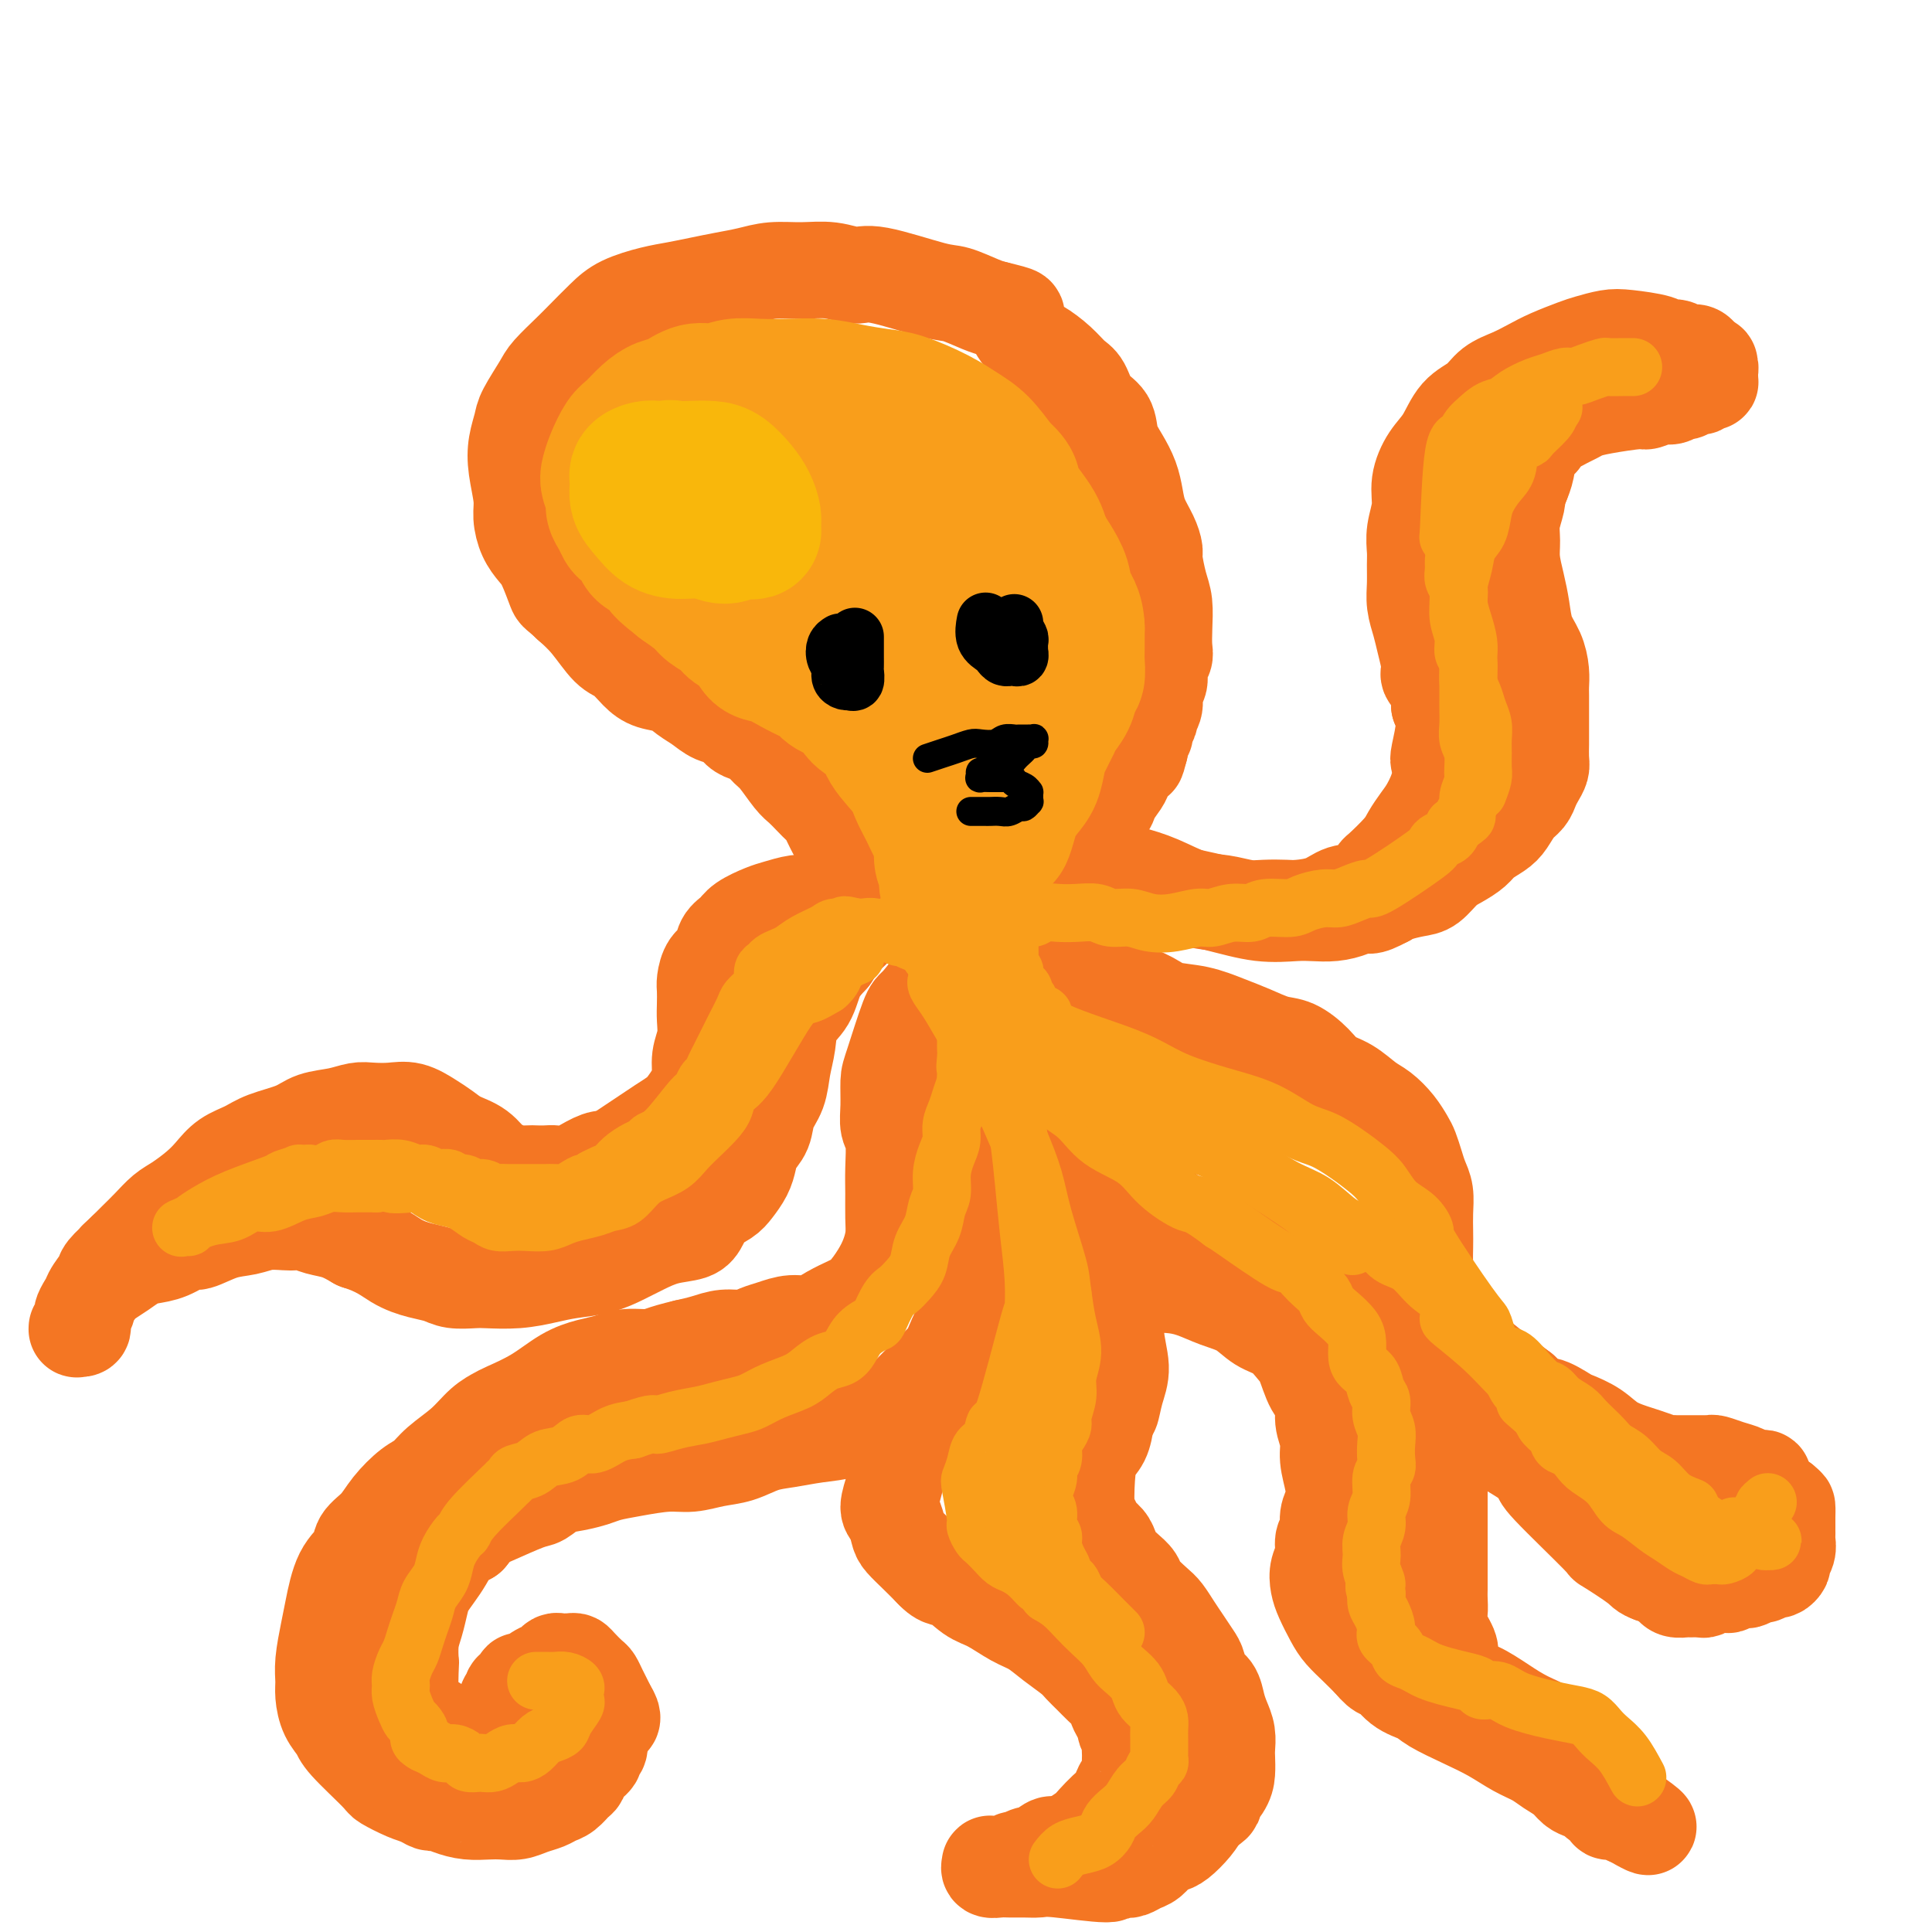 <svg viewBox='0 0 400 400' version='1.1' xmlns='http://www.w3.org/2000/svg' xmlns:xlink='http://www.w3.org/1999/xlink'><g fill='none' stroke='rgb(244,118,35)' stroke-width='20' stroke-linecap='round' stroke-linejoin='round'><path d='M177,178c-0.756,-0.667 -1.512,-1.334 -2,-2c-0.488,-0.666 -0.707,-1.329 -1,-2c-0.293,-0.671 -0.659,-1.348 -1,-2c-0.341,-0.652 -0.658,-1.277 -1,-2c-0.342,-0.723 -0.709,-1.542 -1,-2c-0.291,-0.458 -0.504,-0.553 -1,-1c-0.496,-0.447 -1.273,-1.246 -2,-2c-0.727,-0.754 -1.402,-1.463 -2,-2c-0.598,-0.537 -1.119,-0.904 -2,-2c-0.881,-1.096 -2.123,-2.923 -3,-4c-0.877,-1.077 -1.389,-1.406 -2,-2c-0.611,-0.594 -1.321,-1.454 -2,-2c-0.679,-0.546 -1.325,-0.779 -2,-1c-0.675,-0.221 -1.377,-0.429 -2,-1c-0.623,-0.571 -1.166,-1.505 -2,-2c-0.834,-0.495 -1.959,-0.552 -3,-1c-1.041,-0.448 -1.997,-1.288 -3,-2c-1.003,-0.712 -2.054,-1.297 -3,-2c-0.946,-0.703 -1.789,-1.522 -3,-2c-1.211,-0.478 -2.792,-0.613 -4,-1c-1.208,-0.387 -2.045,-1.026 -3,-2c-0.955,-0.974 -2.029,-2.282 -3,-3c-0.971,-0.718 -1.838,-0.847 -3,-2c-1.162,-1.153 -2.618,-3.329 -4,-5c-1.382,-1.671 -2.691,-2.835 -4,-4'/><path d='M118,125c-2.749,-2.581 -2.621,-2.035 -3,-3c-0.379,-0.965 -1.263,-3.442 -2,-5c-0.737,-1.558 -1.325,-2.198 -2,-3c-0.675,-0.802 -1.436,-1.768 -2,-3c-0.564,-1.232 -0.932,-2.732 -1,-4c-0.068,-1.268 0.165,-2.304 0,-4c-0.165,-1.696 -0.728,-4.051 -1,-6c-0.272,-1.949 -0.255,-3.493 0,-5c0.255,-1.507 0.747,-2.977 1,-4c0.253,-1.023 0.268,-1.599 1,-3c0.732,-1.401 2.180,-3.628 3,-5c0.820,-1.372 1.011,-1.890 2,-3c0.989,-1.110 2.777,-2.812 4,-4c1.223,-1.188 1.880,-1.862 3,-3c1.120,-1.138 2.704,-2.739 4,-4c1.296,-1.261 2.306,-2.183 4,-3c1.694,-0.817 4.073,-1.528 6,-2c1.927,-0.472 3.402,-0.705 5,-1c1.598,-0.295 3.318,-0.653 5,-1c1.682,-0.347 3.327,-0.683 5,-1c1.673,-0.317 3.375,-0.616 5,-1c1.625,-0.384 3.172,-0.852 5,-1c1.828,-0.148 3.935,0.024 6,0c2.065,-0.024 4.087,-0.243 6,0c1.913,0.243 3.716,0.947 5,1c1.284,0.053 2.048,-0.547 5,0c2.952,0.547 8.090,2.239 11,3c2.910,0.761 3.591,0.589 5,1c1.409,0.411 3.545,1.403 5,2c1.455,0.597 2.227,0.798 3,1'/><path d='M206,64c6.079,1.470 4.276,1.147 4,2c-0.276,0.853 0.976,2.884 2,4c1.024,1.116 1.820,1.317 3,2c1.180,0.683 2.744,1.848 4,3c1.256,1.152 2.206,2.293 3,3c0.794,0.707 1.434,0.982 2,2c0.566,1.018 1.058,2.778 2,4c0.942,1.222 2.332,1.905 3,3c0.668,1.095 0.612,2.603 1,4c0.388,1.397 1.221,2.684 2,4c0.779,1.316 1.505,2.661 2,4c0.495,1.339 0.759,2.674 1,4c0.241,1.326 0.460,2.644 1,4c0.540,1.356 1.402,2.749 2,4c0.598,1.251 0.931,2.361 1,3c0.069,0.639 -0.125,0.808 0,2c0.125,1.192 0.571,3.408 1,5c0.429,1.592 0.843,2.561 1,4c0.157,1.439 0.057,3.348 0,5c-0.057,1.652 -0.072,3.046 0,4c0.072,0.954 0.231,1.466 0,2c-0.231,0.534 -0.850,1.089 -1,2c-0.150,0.911 0.171,2.180 0,3c-0.171,0.820 -0.835,1.193 -1,2c-0.165,0.807 0.167,2.048 0,3c-0.167,0.952 -0.833,1.616 -1,2c-0.167,0.384 0.165,0.487 0,1c-0.165,0.513 -0.828,1.437 -1,2c-0.172,0.563 0.146,0.767 0,1c-0.146,0.233 -0.756,0.495 -1,1c-0.244,0.505 -0.122,1.252 0,2'/><path d='M236,155c-0.887,3.541 -0.603,1.894 -1,2c-0.397,0.106 -1.475,1.967 -2,3c-0.525,1.033 -0.497,1.240 -1,2c-0.503,0.760 -1.538,2.072 -2,3c-0.462,0.928 -0.350,1.471 -1,2c-0.650,0.529 -2.063,1.044 -3,2c-0.937,0.956 -1.400,2.355 -2,3c-0.600,0.645 -1.338,0.537 -2,1c-0.662,0.463 -1.249,1.497 -2,2c-0.751,0.503 -1.665,0.475 -2,1c-0.335,0.525 -0.090,1.603 0,2c0.090,0.397 0.026,0.113 0,0c-0.026,-0.113 -0.013,-0.057 0,0'/><path d='M170,187c-0.610,0.026 -1.221,0.051 -2,0c-0.779,-0.051 -1.727,-0.179 -3,0c-1.273,0.179 -2.870,0.666 -4,1c-1.130,0.334 -1.793,0.516 -3,1c-1.207,0.484 -2.957,1.269 -4,2c-1.043,0.731 -1.379,1.407 -2,2c-0.621,0.593 -1.525,1.102 -2,2c-0.475,0.898 -0.519,2.183 -1,3c-0.481,0.817 -1.397,1.166 -2,2c-0.603,0.834 -0.893,2.155 -1,3c-0.107,0.845 -0.033,1.215 0,2c0.033,0.785 0.023,1.985 0,3c-0.023,1.015 -0.061,1.846 0,3c0.061,1.154 0.220,2.630 0,4c-0.220,1.370 -0.821,2.632 -1,4c-0.179,1.368 0.062,2.842 0,4c-0.062,1.158 -0.428,2.001 -1,3c-0.572,0.999 -1.349,2.154 -2,3c-0.651,0.846 -1.174,1.381 -2,2c-0.826,0.619 -1.953,1.320 -3,2c-1.047,0.680 -2.013,1.337 -3,2c-0.987,0.663 -1.996,1.332 -3,2c-1.004,0.668 -2.002,1.334 -3,2'/><path d='M128,239c-3.026,2.209 -2.592,1.233 -3,1c-0.408,-0.233 -1.656,0.277 -3,1c-1.344,0.723 -2.782,1.657 -4,2c-1.218,0.343 -2.217,0.093 -3,0c-0.783,-0.093 -1.351,-0.028 -2,0c-0.649,0.028 -1.381,0.021 -2,0c-0.619,-0.021 -1.126,-0.054 -2,0c-0.874,0.054 -2.113,0.194 -3,0c-0.887,-0.194 -1.420,-0.724 -2,-1c-0.580,-0.276 -1.207,-0.300 -2,-1c-0.793,-0.700 -1.751,-2.076 -3,-3c-1.249,-0.924 -2.787,-1.396 -4,-2c-1.213,-0.604 -2.099,-1.338 -3,-2c-0.901,-0.662 -1.815,-1.250 -3,-2c-1.185,-0.750 -2.640,-1.662 -4,-2c-1.360,-0.338 -2.626,-0.103 -4,0c-1.374,0.103 -2.858,0.072 -4,0c-1.142,-0.072 -1.944,-0.185 -3,0c-1.056,0.185 -2.368,0.669 -4,1c-1.632,0.331 -3.585,0.511 -5,1c-1.415,0.489 -2.294,1.289 -4,2c-1.706,0.711 -4.241,1.334 -6,2c-1.759,0.666 -2.743,1.376 -4,2c-1.257,0.624 -2.787,1.164 -4,2c-1.213,0.836 -2.109,1.970 -3,3c-0.891,1.030 -1.775,1.956 -3,3c-1.225,1.044 -2.790,2.205 -4,3c-1.210,0.795 -2.067,1.223 -3,2c-0.933,0.777 -1.944,1.901 -3,3c-1.056,1.099 -2.159,2.171 -3,3c-0.841,0.829 -1.421,1.414 -2,2'/><path d='M26,259c-3.589,3.293 -2.061,2.027 -2,2c0.061,-0.027 -1.346,1.187 -2,2c-0.654,0.813 -0.554,1.226 -1,2c-0.446,0.774 -1.439,1.910 -2,3c-0.561,1.090 -0.690,2.135 -1,3c-0.310,0.865 -0.801,1.552 -1,2c-0.199,0.448 -0.107,0.658 0,1c0.107,0.342 0.229,0.817 0,1c-0.229,0.183 -0.808,0.075 -1,0c-0.192,-0.075 0.003,-0.116 0,0c-0.003,0.116 -0.205,0.389 0,0c0.205,-0.389 0.817,-1.441 1,-2c0.183,-0.559 -0.061,-0.625 0,-1c0.061,-0.375 0.428,-1.060 1,-2c0.572,-0.940 1.349,-2.136 2,-3c0.651,-0.864 1.177,-1.396 2,-2c0.823,-0.604 1.944,-1.280 3,-2c1.056,-0.720 2.048,-1.483 3,-2c0.952,-0.517 1.863,-0.786 3,-1c1.137,-0.214 2.499,-0.372 4,-1c1.501,-0.628 3.142,-1.727 4,-2c0.858,-0.273 0.933,0.281 2,0c1.067,-0.281 3.125,-1.395 5,-2c1.875,-0.605 3.565,-0.699 5,-1c1.435,-0.301 2.613,-0.810 4,-1c1.387,-0.190 2.982,-0.063 4,0c1.018,0.063 1.458,0.061 2,0c0.542,-0.061 1.187,-0.181 2,0c0.813,0.181 1.796,0.664 3,1c1.204,0.336 2.630,0.525 4,1c1.370,0.475 2.685,1.238 4,2'/><path d='M74,257c4.504,1.415 6.264,2.954 8,4c1.736,1.046 3.449,1.601 5,2c1.551,0.399 2.941,0.644 4,1c1.059,0.356 1.787,0.825 3,1c1.213,0.175 2.909,0.058 4,0c1.091,-0.058 1.575,-0.056 3,0c1.425,0.056 3.791,0.167 6,0c2.209,-0.167 4.260,-0.611 6,-1c1.740,-0.389 3.170,-0.724 5,-1c1.830,-0.276 4.059,-0.493 6,-1c1.941,-0.507 3.594,-1.304 5,-2c1.406,-0.696 2.564,-1.292 4,-2c1.436,-0.708 3.151,-1.527 5,-2c1.849,-0.473 3.832,-0.601 5,-1c1.168,-0.399 1.521,-1.068 2,-2c0.479,-0.932 1.084,-2.125 2,-3c0.916,-0.875 2.142,-1.431 3,-2c0.858,-0.569 1.347,-1.152 2,-2c0.653,-0.848 1.469,-1.963 2,-3c0.531,-1.037 0.776,-1.998 1,-3c0.224,-1.002 0.427,-2.045 1,-3c0.573,-0.955 1.516,-1.822 2,-3c0.484,-1.178 0.509,-2.668 1,-4c0.491,-1.332 1.448,-2.508 2,-4c0.552,-1.492 0.699,-3.301 1,-5c0.301,-1.699 0.755,-3.287 1,-5c0.245,-1.713 0.282,-3.552 1,-5c0.718,-1.448 2.116,-2.505 3,-4c0.884,-1.495 1.252,-3.427 2,-5c0.748,-1.573 1.874,-2.786 3,-4'/><path d='M172,198c1.868,-2.913 2.539,-3.695 5,-6c2.461,-2.305 6.711,-6.133 9,-8c2.289,-1.867 2.616,-1.772 3,-2c0.384,-0.228 0.824,-0.779 1,-1c0.176,-0.221 0.088,-0.110 0,0'/><path d='M203,185c-0.123,0.059 -0.245,0.117 0,0c0.245,-0.117 0.859,-0.410 2,-1c1.141,-0.590 2.811,-1.479 4,-2c1.189,-0.521 1.899,-0.676 3,-1c1.101,-0.324 2.593,-0.816 4,-1c1.407,-0.184 2.730,-0.059 4,0c1.270,0.059 2.488,0.051 4,0c1.512,-0.051 3.320,-0.144 5,0c1.680,0.144 3.233,0.526 5,1c1.767,0.474 3.749,1.041 6,2c2.251,0.959 4.770,2.309 7,3c2.230,0.691 4.170,0.721 6,1c1.830,0.279 3.550,0.805 5,1c1.450,0.195 2.631,0.059 4,0c1.369,-0.059 2.925,-0.041 4,0c1.075,0.041 1.669,0.105 3,0c1.331,-0.105 3.401,-0.379 5,-1c1.599,-0.621 2.729,-1.591 4,-2c1.271,-0.409 2.682,-0.258 4,-1c1.318,-0.742 2.541,-2.376 3,-3c0.459,-0.624 0.153,-0.237 1,-1c0.847,-0.763 2.847,-2.675 4,-4c1.153,-1.325 1.458,-2.065 2,-3c0.542,-0.935 1.321,-2.067 2,-3c0.679,-0.933 1.258,-1.667 2,-3c0.742,-1.333 1.646,-3.266 2,-5c0.354,-1.734 0.157,-3.269 0,-4c-0.157,-0.731 -0.273,-0.658 0,-2c0.273,-1.342 0.935,-4.098 1,-6c0.065,-1.902 -0.468,-2.951 -1,-4'/><path d='M298,146c-0.157,-4.554 -1.548,-5.439 -2,-6c-0.452,-0.561 0.037,-0.799 0,-2c-0.037,-1.201 -0.598,-3.364 -1,-5c-0.402,-1.636 -0.643,-2.744 -1,-4c-0.357,-1.256 -0.829,-2.659 -1,-4c-0.171,-1.341 -0.042,-2.619 0,-4c0.042,-1.381 -0.004,-2.864 0,-4c0.004,-1.136 0.059,-1.924 0,-3c-0.059,-1.076 -0.231,-2.439 0,-4c0.231,-1.561 0.865,-3.321 1,-5c0.135,-1.679 -0.228,-3.278 0,-5c0.228,-1.722 1.046,-3.567 2,-5c0.954,-1.433 2.043,-2.453 3,-4c0.957,-1.547 1.782,-3.622 3,-5c1.218,-1.378 2.831,-2.060 4,-3c1.169,-0.940 1.895,-2.140 3,-3c1.105,-0.860 2.587,-1.382 4,-2c1.413,-0.618 2.755,-1.332 4,-2c1.245,-0.668 2.392,-1.290 4,-2c1.608,-0.710 3.678,-1.508 5,-2c1.322,-0.492 1.898,-0.678 3,-1c1.102,-0.322 2.732,-0.781 4,-1c1.268,-0.219 2.174,-0.198 4,0c1.826,0.198 4.573,0.574 6,1c1.427,0.426 1.535,0.902 2,1c0.465,0.098 1.288,-0.181 2,0c0.712,0.181 1.315,0.822 2,1c0.685,0.178 1.454,-0.106 2,0c0.546,0.106 0.870,0.602 1,1c0.130,0.398 0.065,0.699 0,1'/><path d='M352,75c3.182,0.710 1.637,-0.016 1,0c-0.637,0.016 -0.367,0.774 0,1c0.367,0.226 0.830,-0.079 1,0c0.170,0.079 0.046,0.543 0,1c-0.046,0.457 -0.015,0.907 0,1c0.015,0.093 0.014,-0.172 0,0c-0.014,0.172 -0.040,0.782 0,1c0.040,0.218 0.148,0.043 0,0c-0.148,-0.043 -0.551,0.045 -1,0c-0.449,-0.045 -0.946,-0.223 -1,0c-0.054,0.223 0.333,0.849 0,1c-0.333,0.151 -1.386,-0.171 -2,0c-0.614,0.171 -0.788,0.834 -1,1c-0.212,0.166 -0.461,-0.167 -1,0c-0.539,0.167 -1.369,0.832 -2,1c-0.631,0.168 -1.065,-0.162 -2,0c-0.935,0.162 -2.372,0.817 -3,1c-0.628,0.183 -0.447,-0.106 -2,0c-1.553,0.106 -4.838,0.606 -7,1c-2.162,0.394 -3.199,0.682 -4,1c-0.801,0.318 -1.365,0.666 -2,1c-0.635,0.334 -1.340,0.654 -2,1c-0.660,0.346 -1.276,0.718 -2,1c-0.724,0.282 -1.556,0.473 -2,1c-0.444,0.527 -0.500,1.389 -1,2c-0.500,0.611 -1.442,0.972 -2,2c-0.558,1.028 -0.731,2.722 -1,4c-0.269,1.278 -0.635,2.139 -1,3'/><path d='M315,100c-0.938,2.417 -0.784,2.960 -1,4c-0.216,1.040 -0.801,2.577 -1,4c-0.199,1.423 -0.013,2.733 0,4c0.013,1.267 -0.148,2.491 0,4c0.148,1.509 0.604,3.303 1,5c0.396,1.697 0.733,3.298 1,5c0.267,1.702 0.464,3.504 1,5c0.536,1.496 1.412,2.684 2,4c0.588,1.316 0.890,2.760 1,4c0.110,1.240 0.030,2.276 0,3c-0.030,0.724 -0.008,1.138 0,2c0.008,0.862 0.002,2.174 0,3c-0.002,0.826 0.000,1.166 0,2c-0.000,0.834 -0.003,2.163 0,3c0.003,0.837 0.012,1.183 0,2c-0.012,0.817 -0.044,2.106 0,3c0.044,0.894 0.164,1.393 0,2c-0.164,0.607 -0.610,1.321 -1,2c-0.390,0.679 -0.722,1.323 -1,2c-0.278,0.677 -0.501,1.389 -1,2c-0.499,0.611 -1.273,1.122 -2,2c-0.727,0.878 -1.405,2.122 -2,3c-0.595,0.878 -1.107,1.389 -2,2c-0.893,0.611 -2.168,1.323 -3,2c-0.832,0.677 -1.222,1.319 -2,2c-0.778,0.681 -1.945,1.401 -3,2c-1.055,0.599 -1.998,1.078 -3,2c-1.002,0.922 -2.062,2.288 -3,3c-0.938,0.712 -1.752,0.768 -3,1c-1.248,0.232 -2.928,0.638 -4,1c-1.072,0.362 -1.536,0.681 -2,1'/><path d='M287,186c-4.333,2.348 -3.664,1.217 -4,1c-0.336,-0.217 -1.675,0.479 -3,1c-1.325,0.521 -2.636,0.866 -4,1c-1.364,0.134 -2.780,0.058 -4,0c-1.220,-0.058 -2.245,-0.096 -4,0c-1.755,0.096 -4.241,0.327 -7,0c-2.759,-0.327 -5.793,-1.212 -9,-2c-3.207,-0.788 -6.589,-1.479 -9,-2c-2.411,-0.521 -3.853,-0.872 -5,-1c-1.147,-0.128 -2.001,-0.034 -3,0c-0.999,0.034 -2.145,0.009 -3,0c-0.855,-0.009 -1.421,-0.003 -3,0c-1.579,0.003 -4.171,0.004 -6,0c-1.829,-0.004 -2.895,-0.011 -4,0c-1.105,0.011 -2.251,0.040 -3,0c-0.749,-0.040 -1.102,-0.151 -2,0c-0.898,0.151 -2.339,0.562 -3,1c-0.661,0.438 -0.540,0.902 -1,1c-0.460,0.098 -1.500,-0.171 -2,0c-0.500,0.171 -0.460,0.782 -1,1c-0.540,0.218 -1.660,0.044 -2,0c-0.340,-0.044 0.101,0.041 0,0c-0.101,-0.041 -0.745,-0.208 -1,0c-0.255,0.208 -0.121,0.792 0,1c0.121,0.208 0.229,0.042 0,0c-0.229,-0.042 -0.793,0.040 0,1c0.793,0.960 2.944,2.797 6,5c3.056,2.203 7.016,4.772 9,6c1.984,1.228 1.992,1.114 2,1'/><path d='M221,201c3.827,2.809 5.393,2.832 7,3c1.607,0.168 3.255,0.482 5,1c1.745,0.518 3.589,1.241 5,2c1.411,0.759 2.390,1.556 4,2c1.610,0.444 3.851,0.537 6,1c2.149,0.463 4.207,1.295 6,2c1.793,0.705 3.322,1.281 5,2c1.678,0.719 3.505,1.581 5,2c1.495,0.419 2.658,0.395 4,1c1.342,0.605 2.862,1.838 4,3c1.138,1.162 1.894,2.253 3,3c1.106,0.747 2.562,1.148 4,2c1.438,0.852 2.857,2.153 4,3c1.143,0.847 2.008,1.241 3,2c0.992,0.759 2.111,1.883 3,3c0.889,1.117 1.548,2.227 2,3c0.452,0.773 0.695,1.210 1,2c0.305,0.790 0.670,1.934 1,3c0.330,1.066 0.624,2.056 1,3c0.376,0.944 0.832,1.844 1,3c0.168,1.156 0.046,2.569 0,4c-0.046,1.431 -0.016,2.879 0,4c0.016,1.121 0.019,1.916 0,3c-0.019,1.084 -0.060,2.458 0,4c0.060,1.542 0.220,3.253 1,5c0.780,1.747 2.178,3.530 3,5c0.822,1.470 1.067,2.627 2,4c0.933,1.373 2.552,2.964 5,5c2.448,2.036 5.724,4.518 9,7'/><path d='M315,288c3.847,3.817 3.966,2.861 5,3c1.034,0.139 2.983,1.375 4,2c1.017,0.625 1.100,0.639 2,1c0.900,0.361 2.616,1.067 4,2c1.384,0.933 2.436,2.092 4,3c1.564,0.908 3.638,1.564 5,2c1.362,0.436 2.010,0.653 3,1c0.990,0.347 2.321,0.825 3,1c0.679,0.175 0.707,0.047 1,0c0.293,-0.047 0.852,-0.013 1,0c0.148,0.013 -0.114,0.003 0,0c0.114,-0.003 0.604,-0.001 1,0c0.396,0.001 0.698,0.000 1,0c0.302,-0.000 0.606,-0.000 1,0c0.394,0.000 0.880,0.000 1,0c0.120,-0.000 -0.124,-0.001 0,0c0.124,0.001 0.616,0.003 1,0c0.384,-0.003 0.659,-0.012 1,0c0.341,0.012 0.748,0.046 1,0c0.252,-0.046 0.348,-0.170 1,0c0.652,0.170 1.858,0.636 3,1c1.142,0.364 2.218,0.626 3,1c0.782,0.374 1.270,0.859 2,1c0.730,0.141 1.701,-0.064 2,0c0.299,0.064 -0.075,0.396 0,1c0.075,0.604 0.597,1.482 1,2c0.403,0.518 0.685,0.678 1,1c0.315,0.322 0.661,0.806 1,1c0.339,0.194 0.669,0.097 1,0'/><path d='M369,311c0.845,0.891 0.959,0.620 1,1c0.041,0.380 0.011,1.411 0,2c-0.011,0.589 -0.003,0.734 0,1c0.003,0.266 0.002,0.651 0,1c-0.002,0.349 -0.005,0.661 0,1c0.005,0.339 0.016,0.706 0,1c-0.016,0.294 -0.060,0.513 0,1c0.060,0.487 0.224,1.240 0,2c-0.224,0.760 -0.838,1.528 -1,2c-0.162,0.472 0.126,0.647 0,1c-0.126,0.353 -0.668,0.883 -1,1c-0.332,0.117 -0.455,-0.179 -1,0c-0.545,0.179 -1.512,0.831 -2,1c-0.488,0.169 -0.498,-0.147 -1,0c-0.502,0.147 -1.496,0.758 -2,1c-0.504,0.242 -0.519,0.116 -1,0c-0.481,-0.116 -1.428,-0.224 -2,0c-0.572,0.224 -0.768,0.778 -1,1c-0.232,0.222 -0.500,0.112 -1,0c-0.500,-0.112 -1.232,-0.226 -2,0c-0.768,0.226 -1.571,0.794 -2,1c-0.429,0.206 -0.482,0.052 -1,0c-0.518,-0.052 -1.499,-0.003 -2,0c-0.501,0.003 -0.521,-0.041 -1,0c-0.479,0.041 -1.417,0.166 -2,0c-0.583,-0.166 -0.811,-0.621 -1,-1c-0.189,-0.379 -0.340,-0.680 -1,-1c-0.660,-0.320 -1.830,-0.660 -3,-1'/><path d='M342,326c-1.853,-0.666 -1.486,-0.831 -3,-2c-1.514,-1.169 -4.910,-3.341 -6,-4c-1.090,-0.659 0.124,0.195 -2,-2c-2.124,-2.195 -7.588,-7.440 -10,-10c-2.412,-2.560 -1.774,-2.436 -2,-3c-0.226,-0.564 -1.316,-1.816 -3,-3c-1.684,-1.184 -3.961,-2.299 -6,-4c-2.039,-1.701 -3.841,-3.988 -5,-5c-1.159,-1.012 -1.676,-0.750 -2,-1c-0.324,-0.250 -0.457,-1.013 -1,-2c-0.543,-0.987 -1.498,-2.197 -2,-3c-0.502,-0.803 -0.553,-1.199 -1,-2c-0.447,-0.801 -1.290,-2.008 -2,-3c-0.710,-0.992 -1.289,-1.770 -2,-3c-0.711,-1.230 -1.556,-2.911 -2,-4c-0.444,-1.089 -0.487,-1.585 -1,-2c-0.513,-0.415 -1.496,-0.748 -2,-1c-0.504,-0.252 -0.530,-0.422 -1,-1c-0.470,-0.578 -1.384,-1.563 -2,-2c-0.616,-0.437 -0.932,-0.327 -2,-1c-1.068,-0.673 -2.886,-2.130 -4,-3c-1.114,-0.870 -1.522,-1.153 -4,-2c-2.478,-0.847 -7.025,-2.258 -10,-3c-2.975,-0.742 -4.378,-0.817 -6,-1c-1.622,-0.183 -3.462,-0.476 -5,-1c-1.538,-0.524 -2.774,-1.278 -4,-2c-1.226,-0.722 -2.442,-1.410 -4,-2c-1.558,-0.590 -3.458,-1.082 -5,-2c-1.542,-0.918 -2.726,-2.262 -4,-3c-1.274,-0.738 -2.637,-0.869 -4,-1'/><path d='M235,248c-8.260,-3.259 -2.910,-0.907 -2,-1c0.910,-0.093 -2.621,-2.632 -5,-4c-2.379,-1.368 -3.606,-1.565 -5,-2c-1.394,-0.435 -2.956,-1.108 -4,-2c-1.044,-0.892 -1.569,-2.003 -2,-3c-0.431,-0.997 -0.769,-1.879 -2,-3c-1.231,-1.121 -3.356,-2.480 -5,-4c-1.644,-1.520 -2.808,-3.202 -4,-5c-1.192,-1.798 -2.413,-3.713 -3,-6c-0.587,-2.287 -0.539,-4.945 -1,-7c-0.461,-2.055 -1.430,-3.506 -2,-5c-0.570,-1.494 -0.741,-3.031 -1,-4c-0.259,-0.969 -0.605,-1.370 -1,-2c-0.395,-0.630 -0.838,-1.488 -1,-2c-0.162,-0.512 -0.044,-0.676 0,-1c0.044,-0.324 0.012,-0.807 0,-1c-0.012,-0.193 -0.006,-0.097 0,0'/><path d='M205,192c-1.978,2.113 -3.957,4.226 -5,5c-1.043,0.774 -1.151,0.210 -2,1c-0.849,0.790 -2.438,2.933 -4,5c-1.562,2.067 -3.098,4.058 -4,5c-0.902,0.942 -1.171,0.837 -2,3c-0.829,2.163 -2.218,6.596 -3,9c-0.782,2.404 -0.956,2.778 -1,4c-0.044,1.222 0.041,3.291 0,5c-0.041,1.709 -0.207,3.058 0,4c0.207,0.942 0.788,1.476 1,3c0.212,1.524 0.054,4.038 0,6c-0.054,1.962 -0.006,3.370 0,5c0.006,1.630 -0.032,3.480 0,5c0.032,1.520 0.134,2.711 0,4c-0.134,1.289 -0.503,2.677 -1,4c-0.497,1.323 -1.122,2.583 -2,4c-0.878,1.417 -2.009,2.992 -3,4c-0.991,1.008 -1.844,1.450 -3,2c-1.156,0.550 -2.616,1.208 -4,2c-1.384,0.792 -2.690,1.719 -4,2c-1.310,0.281 -2.622,-0.083 -4,0c-1.378,0.083 -2.822,0.614 -4,1c-1.178,0.386 -2.089,0.628 -3,1c-0.911,0.372 -1.821,0.873 -3,1c-1.179,0.127 -2.625,-0.120 -4,0c-1.375,0.120 -2.679,0.606 -4,1c-1.321,0.394 -2.661,0.697 -4,1'/><path d='M142,279c-5.356,1.240 -5.747,1.839 -7,2c-1.253,0.161 -3.368,-0.116 -5,0c-1.632,0.116 -2.780,0.626 -4,1c-1.220,0.374 -2.510,0.610 -4,1c-1.490,0.390 -3.178,0.932 -5,2c-1.822,1.068 -3.777,2.662 -6,4c-2.223,1.338 -4.713,2.420 -6,3c-1.287,0.580 -1.369,0.659 -2,1c-0.631,0.341 -1.809,0.943 -3,2c-1.191,1.057 -2.395,2.568 -4,4c-1.605,1.432 -3.612,2.785 -5,4c-1.388,1.215 -2.159,2.292 -3,3c-0.841,0.708 -1.754,1.046 -3,2c-1.246,0.954 -2.827,2.524 -4,4c-1.173,1.476 -1.939,2.859 -3,4c-1.061,1.141 -2.417,2.039 -3,3c-0.583,0.961 -0.395,1.986 -1,3c-0.605,1.014 -2.004,2.018 -3,4c-0.996,1.982 -1.588,4.942 -2,7c-0.412,2.058 -0.644,3.215 -1,5c-0.356,1.785 -0.834,4.197 -1,6c-0.166,1.803 -0.018,2.997 0,4c0.018,1.003 -0.093,1.817 0,3c0.093,1.183 0.389,2.736 1,4c0.611,1.264 1.535,2.240 2,3c0.465,0.760 0.470,1.303 2,3c1.530,1.697 4.585,4.548 6,6c1.415,1.452 1.189,1.506 2,2c0.811,0.494 2.660,1.427 4,2c1.340,0.573 2.170,0.787 3,1'/><path d='M87,372c2.868,1.884 2.539,1.093 3,1c0.461,-0.093 1.712,0.512 3,1c1.288,0.488 2.613,0.860 4,1c1.387,0.140 2.837,0.049 4,0c1.163,-0.049 2.041,-0.055 3,0c0.959,0.055 2.000,0.170 3,0c1.000,-0.170 1.959,-0.627 3,-1c1.041,-0.373 2.163,-0.662 3,-1c0.837,-0.338 1.389,-0.723 2,-1c0.611,-0.277 1.282,-0.445 2,-1c0.718,-0.555 1.484,-1.497 2,-2c0.516,-0.503 0.783,-0.568 1,-1c0.217,-0.432 0.384,-1.231 1,-2c0.616,-0.769 1.682,-1.507 2,-2c0.318,-0.493 -0.110,-0.740 0,-1c0.110,-0.260 0.758,-0.534 1,-1c0.242,-0.466 0.076,-1.123 0,-2c-0.076,-0.877 -0.063,-1.975 0,-3c0.063,-1.025 0.175,-1.976 0,-3c-0.175,-1.024 -0.638,-2.120 -1,-3c-0.362,-0.880 -0.623,-1.542 -1,-2c-0.377,-0.458 -0.871,-0.711 -1,-1c-0.129,-0.289 0.105,-0.614 0,-1c-0.105,-0.386 -0.549,-0.831 -1,-1c-0.451,-0.169 -0.908,-0.060 -1,0c-0.092,0.060 0.180,0.071 -1,0c-1.180,-0.071 -3.811,-0.225 -5,0c-1.189,0.225 -0.935,0.830 -1,1c-0.065,0.170 -0.447,-0.094 -1,0c-0.553,0.094 -1.276,0.547 -2,1'/><path d='M109,348c-1.791,0.244 -1.268,-0.146 -1,0c0.268,0.146 0.282,0.828 0,1c-0.282,0.172 -0.859,-0.165 -1,0c-0.141,0.165 0.155,0.833 0,1c-0.155,0.167 -0.759,-0.165 -1,0c-0.241,0.165 -0.117,0.828 0,1c0.117,0.172 0.227,-0.146 0,0c-0.227,0.146 -0.793,0.757 -1,1c-0.207,0.243 -0.056,0.118 0,0c0.056,-0.118 0.017,-0.229 0,0c-0.017,0.229 -0.011,0.797 0,1c0.011,0.203 0.028,0.043 0,0c-0.028,-0.043 -0.102,0.033 0,0c0.102,-0.033 0.380,-0.176 1,-1c0.620,-0.824 1.580,-2.329 2,-3c0.420,-0.671 0.298,-0.509 1,-1c0.702,-0.491 2.229,-1.634 3,-2c0.771,-0.366 0.788,0.046 1,0c0.212,-0.046 0.620,-0.549 1,-1c0.380,-0.451 0.731,-0.851 1,-1c0.269,-0.149 0.457,-0.047 1,0c0.543,0.047 1.441,0.039 2,0c0.559,-0.039 0.780,-0.110 1,0c0.220,0.110 0.440,0.399 1,1c0.560,0.601 1.459,1.512 2,2c0.541,0.488 0.722,0.554 1,1c0.278,0.446 0.652,1.274 1,2c0.348,0.726 0.671,1.350 1,2c0.329,0.650 0.665,1.325 1,2'/><path d='M126,354c1.305,2.026 0.568,2.091 0,2c-0.568,-0.091 -0.966,-0.337 -1,0c-0.034,0.337 0.296,1.257 0,2c-0.296,0.743 -1.218,1.310 -2,2c-0.782,0.690 -1.426,1.502 -2,2c-0.574,0.498 -1.080,0.683 -2,1c-0.920,0.317 -2.256,0.765 -3,1c-0.744,0.235 -0.898,0.257 -3,0c-2.102,-0.257 -6.152,-0.794 -8,-1c-1.848,-0.206 -1.492,-0.082 -2,0c-0.508,0.082 -1.879,0.120 -3,0c-1.121,-0.120 -1.992,-0.400 -3,-1c-1.008,-0.600 -2.154,-1.522 -3,-2c-0.846,-0.478 -1.392,-0.514 -2,-1c-0.608,-0.486 -1.277,-1.424 -2,-2c-0.723,-0.576 -1.500,-0.790 -2,-1c-0.500,-0.210 -0.722,-0.417 -1,-1c-0.278,-0.583 -0.611,-1.541 -1,-2c-0.389,-0.459 -0.833,-0.418 -1,-2c-0.167,-1.582 -0.056,-4.787 0,-6c0.056,-1.213 0.056,-0.435 0,-1c-0.056,-0.565 -0.167,-2.472 0,-4c0.167,-1.528 0.611,-2.677 1,-4c0.389,-1.323 0.722,-2.819 1,-4c0.278,-1.181 0.500,-2.046 1,-3c0.500,-0.954 1.278,-1.998 2,-3c0.722,-1.002 1.387,-1.962 2,-3c0.613,-1.038 1.175,-2.154 2,-3c0.825,-0.846 1.912,-1.423 3,-2'/><path d='M97,318c2.294,-2.898 3.029,-3.144 5,-4c1.971,-0.856 5.178,-2.323 7,-3c1.822,-0.677 2.258,-0.563 3,-1c0.742,-0.437 1.791,-1.426 3,-2c1.209,-0.574 2.577,-0.732 4,-1c1.423,-0.268 2.900,-0.645 4,-1c1.100,-0.355 1.823,-0.687 3,-1c1.177,-0.313 2.810,-0.608 5,-1c2.190,-0.392 4.938,-0.882 7,-1c2.062,-0.118 3.439,0.137 5,0c1.561,-0.137 3.308,-0.667 5,-1c1.692,-0.333 3.331,-0.470 5,-1c1.669,-0.530 3.368,-1.455 5,-2c1.632,-0.545 3.195,-0.712 5,-1c1.805,-0.288 3.851,-0.698 6,-1c2.149,-0.302 4.401,-0.495 6,-1c1.599,-0.505 2.543,-1.321 4,-2c1.457,-0.679 3.425,-1.222 5,-2c1.575,-0.778 2.756,-1.791 4,-3c1.244,-1.209 2.549,-2.613 4,-4c1.451,-1.387 3.046,-2.757 4,-4c0.954,-1.243 1.265,-2.361 2,-4c0.735,-1.639 1.892,-3.801 3,-6c1.108,-2.199 2.167,-4.435 3,-6c0.833,-1.565 1.439,-2.458 2,-7c0.561,-4.542 1.078,-12.733 1,-18c-0.078,-5.267 -0.752,-7.610 -1,-10c-0.248,-2.390 -0.071,-4.826 0,-6c0.071,-1.174 0.035,-1.087 0,-1'/><path d='M206,223c0.000,-5.833 0.000,-2.917 0,0'/><path d='M207,241c0.487,0.563 0.975,1.126 3,4c2.025,2.874 5.588,8.060 7,10c1.412,1.940 0.673,0.634 1,1c0.327,0.366 1.719,2.403 2,4c0.281,1.597 -0.549,2.753 -1,4c-0.451,1.247 -0.522,2.584 -1,4c-0.478,1.416 -1.361,2.910 -2,4c-0.639,1.090 -1.032,1.776 -2,3c-0.968,1.224 -2.509,2.985 -4,4c-1.491,1.015 -2.930,1.283 -4,2c-1.070,0.717 -1.771,1.882 -3,3c-1.229,1.118 -2.987,2.190 -4,3c-1.013,0.810 -1.279,1.357 -2,2c-0.721,0.643 -1.895,1.383 -3,2c-1.105,0.617 -2.142,1.112 -3,2c-0.858,0.888 -1.539,2.169 -2,3c-0.461,0.831 -0.702,1.214 -1,2c-0.298,0.786 -0.651,1.977 -1,3c-0.349,1.023 -0.693,1.878 -1,3c-0.307,1.122 -0.578,2.512 -1,4c-0.422,1.488 -0.994,3.073 -1,4c-0.006,0.927 0.554,1.196 1,2c0.446,0.804 0.779,2.143 1,3c0.221,0.857 0.329,1.231 1,2c0.671,0.769 1.906,1.934 3,3c1.094,1.066 2.047,2.033 3,3'/><path d='M193,325c2.103,2.303 2.859,1.561 4,2c1.141,0.439 2.667,2.060 4,3c1.333,0.940 2.472,1.200 4,2c1.528,0.800 3.445,2.140 5,3c1.555,0.860 2.748,1.242 4,2c1.252,0.758 2.562,1.894 4,3c1.438,1.106 3.005,2.183 4,3c0.995,0.817 1.418,1.373 2,2c0.582,0.627 1.321,1.324 2,2c0.679,0.676 1.296,1.332 2,2c0.704,0.668 1.494,1.349 2,2c0.506,0.651 0.728,1.273 1,2c0.272,0.727 0.595,1.559 1,2c0.405,0.441 0.893,0.489 1,1c0.107,0.511 -0.167,1.484 0,2c0.167,0.516 0.777,0.576 1,1c0.223,0.424 0.061,1.212 0,2c-0.061,0.788 -0.019,1.576 0,2c0.019,0.424 0.015,0.483 0,1c-0.015,0.517 -0.042,1.491 0,2c0.042,0.509 0.151,0.553 0,1c-0.151,0.447 -0.563,1.297 -1,2c-0.437,0.703 -0.899,1.258 -1,2c-0.101,0.742 0.159,1.669 0,2c-0.159,0.331 -0.739,0.064 -2,1c-1.261,0.936 -3.204,3.076 -4,4c-0.796,0.924 -0.445,0.633 -1,1c-0.555,0.367 -2.016,1.390 -3,2c-0.984,0.610 -1.492,0.805 -2,1'/><path d='M220,382c-2.507,2.277 -1.775,0.471 -2,0c-0.225,-0.471 -1.407,0.395 -2,1c-0.593,0.605 -0.596,0.951 -1,1c-0.404,0.049 -1.207,-0.197 -2,0c-0.793,0.197 -1.574,0.837 -2,1c-0.426,0.163 -0.496,-0.152 -1,0c-0.504,0.152 -1.441,0.772 -2,1c-0.559,0.228 -0.740,0.065 -1,0c-0.260,-0.065 -0.599,-0.031 -1,0c-0.401,0.031 -0.862,0.061 -1,0c-0.138,-0.061 0.049,-0.213 0,0c-0.049,0.213 -0.333,0.789 0,1c0.333,0.211 1.281,0.055 2,0c0.719,-0.055 1.207,-0.010 2,0c0.793,0.010 1.892,-0.015 3,0c1.108,0.015 2.226,0.070 3,0c0.774,-0.070 1.204,-0.267 4,0c2.796,0.267 7.956,0.996 10,1c2.044,0.004 0.970,-0.719 1,-1c0.030,-0.281 1.163,-0.120 2,0c0.837,0.120 1.379,0.201 2,0c0.621,-0.201 1.320,-0.682 2,-1c0.680,-0.318 1.341,-0.472 2,-1c0.659,-0.528 1.318,-1.429 2,-2c0.682,-0.571 1.389,-0.813 2,-1c0.611,-0.187 1.126,-0.320 2,-1c0.874,-0.680 2.107,-1.909 3,-3c0.893,-1.091 1.447,-2.046 2,-3'/><path d='M249,375c3.442,-2.319 2.046,-1.618 2,-2c-0.046,-0.382 1.256,-1.849 2,-3c0.744,-1.151 0.928,-1.988 1,-3c0.072,-1.012 0.030,-2.199 0,-3c-0.030,-0.801 -0.049,-1.216 0,-2c0.049,-0.784 0.164,-1.938 0,-3c-0.164,-1.062 -0.607,-2.032 -1,-3c-0.393,-0.968 -0.734,-1.935 -1,-3c-0.266,-1.065 -0.455,-2.228 -1,-3c-0.545,-0.772 -1.444,-1.154 -2,-2c-0.556,-0.846 -0.768,-2.156 -1,-3c-0.232,-0.844 -0.484,-1.222 -1,-2c-0.516,-0.778 -1.298,-1.955 -2,-3c-0.702,-1.045 -1.325,-1.956 -2,-3c-0.675,-1.044 -1.402,-2.219 -2,-3c-0.598,-0.781 -1.067,-1.168 -2,-2c-0.933,-0.832 -2.330,-2.110 -3,-3c-0.670,-0.890 -0.612,-1.393 -1,-2c-0.388,-0.607 -1.221,-1.317 -2,-2c-0.779,-0.683 -1.504,-1.339 -2,-2c-0.496,-0.661 -0.763,-1.328 -1,-2c-0.237,-0.672 -0.442,-1.351 -1,-2c-0.558,-0.649 -1.468,-1.269 -2,-2c-0.532,-0.731 -0.686,-1.573 -1,-2c-0.314,-0.427 -0.789,-0.438 -1,-2c-0.211,-1.562 -0.160,-4.677 0,-7c0.160,-2.323 0.428,-3.856 1,-5c0.572,-1.144 1.449,-1.898 2,-3c0.551,-1.102 0.775,-2.551 1,-4'/><path d='M229,294c0.806,-3.208 0.820,-1.728 1,-2c0.180,-0.272 0.524,-2.297 1,-4c0.476,-1.703 1.082,-3.084 1,-5c-0.082,-1.916 -0.852,-4.366 -1,-7c-0.148,-2.634 0.326,-5.452 0,-8c-0.326,-2.548 -1.454,-4.827 -2,-7c-0.546,-2.173 -0.511,-4.240 -1,-6c-0.489,-1.760 -1.502,-3.214 -2,-4c-0.498,-0.786 -0.480,-0.904 -1,-2c-0.520,-1.096 -1.577,-3.170 -2,-4c-0.423,-0.830 -0.211,-0.415 0,0'/><path d='M229,257c-0.180,-0.121 -0.360,-0.243 0,0c0.360,0.243 1.260,0.850 2,1c0.740,0.150 1.322,-0.156 2,0c0.678,0.156 1.453,0.774 2,1c0.547,0.226 0.865,0.061 1,0c0.135,-0.061 0.088,-0.016 0,0c-0.088,0.016 -0.216,0.004 0,0c0.216,-0.004 0.776,-0.001 1,0c0.224,0.001 0.112,0.001 0,0'/><path d='M231,266c0.112,0.001 0.223,0.002 1,0c0.777,-0.002 2.219,-0.008 3,0c0.781,0.008 0.901,0.032 2,0c1.099,-0.032 3.178,-0.118 5,0c1.822,0.118 3.387,0.439 5,1c1.613,0.561 3.275,1.361 5,2c1.725,0.639 3.512,1.117 5,2c1.488,0.883 2.677,2.173 4,3c1.323,0.827 2.779,1.193 4,2c1.221,0.807 2.207,2.056 3,3c0.793,0.944 1.393,1.582 2,3c0.607,1.418 1.219,3.617 2,5c0.781,1.383 1.729,1.952 2,3c0.271,1.048 -0.137,2.577 0,4c0.137,1.423 0.817,2.740 1,4c0.183,1.260 -0.132,2.463 0,4c0.132,1.537 0.711,3.408 1,5c0.289,1.592 0.289,2.905 0,4c-0.289,1.095 -0.866,1.973 -1,3c-0.134,1.027 0.174,2.204 0,3c-0.174,0.796 -0.829,1.212 -1,2c-0.171,0.788 0.142,1.947 0,3c-0.142,1.053 -0.741,2.000 -1,3c-0.259,1.000 -0.180,2.053 0,3c0.180,0.947 0.460,1.790 1,3c0.540,1.210 1.341,2.788 2,4c0.659,1.212 1.178,2.057 2,3c0.822,0.943 1.949,1.984 3,3c1.051,1.016 2.025,2.008 3,3'/><path d='M284,344c2.257,2.773 2.398,1.705 3,2c0.602,0.295 1.665,1.955 3,3c1.335,1.045 2.944,1.477 4,2c1.056,0.523 1.560,1.137 3,2c1.440,0.863 3.816,1.974 6,3c2.184,1.026 4.174,1.965 6,3c1.826,1.035 3.486,2.165 5,3c1.514,0.835 2.880,1.376 4,2c1.120,0.624 1.992,1.333 3,2c1.008,0.667 2.153,1.292 3,2c0.847,0.708 1.398,1.499 2,2c0.602,0.501 1.257,0.712 2,1c0.743,0.288 1.575,0.651 2,1c0.425,0.349 0.442,0.682 1,1c0.558,0.318 1.656,0.621 2,1c0.344,0.379 -0.067,0.834 0,1c0.067,0.166 0.610,0.044 1,0c0.390,-0.044 0.627,-0.008 1,0c0.373,0.008 0.884,-0.012 1,0c0.116,0.012 -0.161,0.056 0,0c0.161,-0.056 0.762,-0.211 1,0c0.238,0.211 0.114,0.789 0,1c-0.114,0.211 -0.216,0.057 0,0c0.216,-0.057 0.750,-0.015 1,0c0.250,0.015 0.214,0.004 0,0c-0.214,-0.004 -0.607,-0.002 -1,0'/><path d='M337,376c8.252,4.764 2.383,0.673 0,-1c-2.383,-1.673 -1.281,-0.929 -1,-1c0.281,-0.071 -0.261,-0.956 -1,-2c-0.739,-1.044 -1.677,-2.247 -2,-3c-0.323,-0.753 -0.031,-1.058 -1,-2c-0.969,-0.942 -3.200,-2.522 -5,-4c-1.800,-1.478 -3.167,-2.853 -5,-4c-1.833,-1.147 -4.130,-2.065 -6,-3c-1.870,-0.935 -3.314,-1.889 -5,-3c-1.686,-1.111 -3.615,-2.381 -5,-3c-1.385,-0.619 -2.225,-0.587 -3,-1c-0.775,-0.413 -1.483,-1.272 -2,-2c-0.517,-0.728 -0.842,-1.324 -1,-2c-0.158,-0.676 -0.147,-1.431 0,-2c0.147,-0.569 0.432,-0.953 0,-2c-0.432,-1.047 -1.580,-2.757 -2,-4c-0.420,-1.243 -0.113,-2.018 0,-3c0.113,-0.982 0.030,-2.171 0,-3c-0.030,-0.829 -0.008,-1.297 0,-2c0.008,-0.703 0.002,-1.641 0,-3c-0.002,-1.359 -0.001,-3.137 0,-4c0.001,-0.863 0.001,-0.809 0,-4c-0.001,-3.191 -0.002,-9.626 0,-12c0.002,-2.374 0.009,-0.686 0,-1c-0.009,-0.314 -0.033,-2.631 0,-4c0.033,-1.369 0.124,-1.792 0,-3c-0.124,-1.208 -0.464,-3.202 -1,-5c-0.536,-1.798 -1.268,-3.399 -2,-5'/><path d='M295,288c-1.423,-10.245 -1.982,-6.358 -3,-6c-1.018,0.358 -2.495,-2.812 -4,-5c-1.505,-2.188 -3.038,-3.395 -5,-5c-1.962,-1.605 -4.355,-3.607 -7,-5c-2.645,-1.393 -5.544,-2.178 -10,-3c-4.456,-0.822 -10.469,-1.683 -14,-2c-3.531,-0.317 -4.580,-0.091 -5,0c-0.420,0.091 -0.210,0.045 0,0'/></g>
<g fill='none' stroke='rgb(249,158,27)' stroke-width='12' stroke-linecap='round' stroke-linejoin='round'><path d='M111,348c0.663,-0.006 1.326,-0.012 2,0c0.674,0.012 1.357,0.041 2,0c0.643,-0.041 1.244,-0.152 2,0c0.756,0.152 1.666,0.566 2,1c0.334,0.434 0.091,0.888 0,1c-0.091,0.112 -0.031,-0.118 0,0c0.031,0.118 0.034,0.585 0,1c-0.034,0.415 -0.106,0.780 0,1c0.106,0.220 0.390,0.296 0,1c-0.390,0.704 -1.455,2.038 -2,3c-0.545,0.962 -0.569,1.554 -1,2c-0.431,0.446 -1.270,0.746 -2,1c-0.730,0.254 -1.350,0.463 -2,1c-0.650,0.537 -1.328,1.401 -2,2c-0.672,0.599 -1.336,0.931 -2,1c-0.664,0.069 -1.329,-0.125 -2,0c-0.671,0.125 -1.350,0.570 -2,1c-0.650,0.430 -1.273,0.845 -2,1c-0.727,0.155 -1.560,0.052 -2,0c-0.440,-0.052 -0.488,-0.052 -1,0c-0.512,0.052 -1.488,0.154 -2,0c-0.512,-0.154 -0.560,-0.566 -1,-1c-0.440,-0.434 -1.273,-0.889 -2,-1c-0.727,-0.111 -1.350,0.124 -2,0c-0.650,-0.124 -1.329,-0.607 -2,-1c-0.671,-0.393 -1.336,-0.697 -2,-1'/><path d='M88,361c-1.881,-0.961 -1.082,-1.363 -1,-2c0.082,-0.637 -0.552,-1.508 -1,-2c-0.448,-0.492 -0.709,-0.606 -1,-1c-0.291,-0.394 -0.611,-1.068 -1,-2c-0.389,-0.932 -0.847,-2.122 -1,-3c-0.153,-0.878 0.001,-1.446 0,-2c-0.001,-0.554 -0.155,-1.096 0,-2c0.155,-0.904 0.619,-2.170 1,-3c0.381,-0.830 0.678,-1.222 1,-2c0.322,-0.778 0.667,-1.940 1,-3c0.333,-1.060 0.653,-2.016 1,-3c0.347,-0.984 0.722,-1.995 1,-3c0.278,-1.005 0.459,-2.003 1,-3c0.541,-0.997 1.441,-1.993 2,-3c0.559,-1.007 0.779,-2.027 1,-3c0.221,-0.973 0.445,-1.901 1,-3c0.555,-1.099 1.440,-2.371 2,-3c0.560,-0.629 0.794,-0.616 1,-1c0.206,-0.384 0.382,-1.164 2,-3c1.618,-1.836 4.677,-4.729 6,-6c1.323,-1.271 0.909,-0.922 1,-1c0.091,-0.078 0.688,-0.583 1,-1c0.312,-0.417 0.338,-0.747 1,-1c0.662,-0.253 1.961,-0.430 3,-1c1.039,-0.570 1.817,-1.532 3,-2c1.183,-0.468 2.770,-0.440 4,-1c1.230,-0.560 2.103,-1.707 3,-2c0.897,-0.293 1.818,0.267 3,0c1.182,-0.267 2.623,-1.362 4,-2c1.377,-0.638 2.688,-0.819 4,-1'/><path d='M131,296c4.825,-1.726 4.388,-1.040 5,-1c0.612,0.040 2.274,-0.566 4,-1c1.726,-0.434 3.517,-0.697 5,-1c1.483,-0.303 2.659,-0.648 4,-1c1.341,-0.352 2.848,-0.713 4,-1c1.152,-0.287 1.950,-0.501 3,-1c1.050,-0.499 2.354,-1.285 4,-2c1.646,-0.715 3.635,-1.359 5,-2c1.365,-0.641 2.108,-1.277 3,-2c0.892,-0.723 1.934,-1.532 3,-2c1.066,-0.468 2.154,-0.595 3,-1c0.846,-0.405 1.448,-1.089 2,-2c0.552,-0.911 1.054,-2.050 2,-3c0.946,-0.950 2.336,-1.710 3,-2c0.664,-0.290 0.602,-0.110 1,-1c0.398,-0.890 1.257,-2.849 2,-4c0.743,-1.151 1.369,-1.493 2,-2c0.631,-0.507 1.268,-1.178 2,-2c0.732,-0.822 1.559,-1.794 2,-3c0.441,-1.206 0.496,-2.646 1,-4c0.504,-1.354 1.458,-2.620 2,-4c0.542,-1.380 0.671,-2.872 1,-4c0.329,-1.128 0.858,-1.891 1,-3c0.142,-1.109 -0.102,-2.565 0,-4c0.102,-1.435 0.552,-2.848 1,-4c0.448,-1.152 0.894,-2.042 1,-3c0.106,-0.958 -0.129,-1.983 0,-3c0.129,-1.017 0.622,-2.025 1,-3c0.378,-0.975 0.640,-1.916 1,-3c0.360,-1.084 0.817,-2.310 1,-3c0.183,-0.690 0.091,-0.845 0,-1'/><path d='M200,223c1.083,-5.157 0.290,-2.550 0,-2c-0.290,0.550 -0.078,-0.955 0,-2c0.078,-1.045 0.021,-1.628 0,-2c-0.021,-0.372 -0.006,-0.532 0,-1c0.006,-0.468 0.002,-1.242 0,-2c-0.002,-0.758 -0.001,-1.498 0,-2c0.001,-0.502 0.001,-0.764 0,-1c-0.001,-0.236 -0.004,-0.444 0,-1c0.004,-0.556 0.015,-1.459 0,-2c-0.015,-0.541 -0.055,-0.721 0,-1c0.055,-0.279 0.207,-0.656 0,-1c-0.207,-0.344 -0.773,-0.656 -1,-1c-0.227,-0.344 -0.116,-0.722 0,-1c0.116,-0.278 0.238,-0.457 0,-1c-0.238,-0.543 -0.837,-1.451 -1,-2c-0.163,-0.549 0.111,-0.738 0,-1c-0.111,-0.262 -0.607,-0.596 -1,-1c-0.393,-0.404 -0.681,-0.878 -1,-1c-0.319,-0.122 -0.667,0.107 -1,0c-0.333,-0.107 -0.651,-0.549 -1,-1c-0.349,-0.451 -0.727,-0.909 -1,-1c-0.273,-0.091 -0.439,0.187 -1,0c-0.561,-0.187 -1.516,-0.839 -2,-1c-0.484,-0.161 -0.496,0.168 -1,0c-0.504,-0.168 -1.500,-0.833 -2,-1c-0.500,-0.167 -0.504,0.166 -1,0c-0.496,-0.166 -1.484,-0.829 -2,-1c-0.516,-0.171 -0.561,0.150 -1,0c-0.439,-0.150 -1.272,-0.771 -2,-1c-0.728,-0.229 -1.351,-0.065 -2,0c-0.649,0.065 -1.325,0.033 -2,0'/><path d='M177,192c-3.289,-0.919 -2.012,-0.215 -2,0c0.012,0.215 -1.242,-0.059 -2,0c-0.758,0.059 -1.019,0.449 -2,1c-0.981,0.551 -2.682,1.261 -4,2c-1.318,0.739 -2.252,1.507 -3,2c-0.748,0.493 -1.310,0.713 -2,1c-0.690,0.287 -1.507,0.643 -2,1c-0.493,0.357 -0.661,0.715 -1,1c-0.339,0.285 -0.850,0.498 -1,1c-0.150,0.502 0.059,1.295 0,2c-0.059,0.705 -0.387,1.323 -1,2c-0.613,0.677 -1.512,1.413 -2,2c-0.488,0.587 -0.564,1.024 -1,2c-0.436,0.976 -1.230,2.489 -2,4c-0.770,1.511 -1.516,3.020 -2,4c-0.484,0.980 -0.707,1.433 -1,2c-0.293,0.567 -0.656,1.250 -1,2c-0.344,0.750 -0.668,1.567 -1,2c-0.332,0.433 -0.670,0.483 -1,1c-0.330,0.517 -0.651,1.501 -1,2c-0.349,0.499 -0.725,0.514 -2,2c-1.275,1.486 -3.447,4.442 -5,6c-1.553,1.558 -2.485,1.716 -3,2c-0.515,0.284 -0.613,0.692 -1,1c-0.387,0.308 -1.062,0.516 -2,1c-0.938,0.484 -2.138,1.243 -3,2c-0.862,0.757 -1.386,1.511 -2,2c-0.614,0.489 -1.318,0.711 -2,1c-0.682,0.289 -1.341,0.644 -2,1'/><path d='M123,244c-3.452,2.657 -2.081,1.300 -2,1c0.081,-0.300 -1.129,0.455 -2,1c-0.871,0.545 -1.402,0.878 -2,1c-0.598,0.122 -1.262,0.033 -2,0c-0.738,-0.033 -1.550,-0.009 -2,0c-0.450,0.009 -0.539,0.002 -1,0c-0.461,-0.002 -1.293,-0.001 -2,0c-0.707,0.001 -1.288,0.001 -2,0c-0.712,-0.001 -1.556,-0.004 -2,0c-0.444,0.004 -0.489,0.016 -1,0c-0.511,-0.016 -1.487,-0.061 -2,0c-0.513,0.061 -0.561,0.228 -1,0c-0.439,-0.228 -1.268,-0.849 -2,-1c-0.732,-0.151 -1.366,0.170 -2,0c-0.634,-0.170 -1.268,-0.829 -2,-1c-0.732,-0.171 -1.561,0.146 -2,0c-0.439,-0.146 -0.487,-0.756 -1,-1c-0.513,-0.244 -1.491,-0.122 -2,0c-0.509,0.122 -0.550,0.243 -1,0c-0.450,-0.243 -1.310,-0.850 -2,-1c-0.690,-0.150 -1.210,0.156 -2,0c-0.790,-0.156 -1.851,-0.774 -3,-1c-1.149,-0.226 -2.386,-0.061 -3,0c-0.614,0.061 -0.605,0.017 -1,0c-0.395,-0.017 -1.194,-0.005 -2,0c-0.806,0.005 -1.619,0.005 -2,0c-0.381,-0.005 -0.331,-0.015 -1,0c-0.669,0.015 -2.055,0.056 -3,0c-0.945,-0.056 -1.447,-0.207 -2,0c-0.553,0.207 -1.158,0.774 -2,1c-0.842,0.226 -1.921,0.113 -3,0'/><path d='M64,243c-3.214,0.100 -1.749,-0.149 -2,0c-0.251,0.149 -2.217,0.698 -3,1c-0.783,0.302 -0.382,0.358 -2,1c-1.618,0.642 -5.256,1.871 -8,3c-2.744,1.129 -4.594,2.158 -6,3c-1.406,0.842 -2.366,1.495 -3,2c-0.634,0.505 -0.940,0.860 -1,1c-0.060,0.140 0.125,0.064 0,0c-0.125,-0.064 -0.561,-0.116 -1,0c-0.439,0.116 -0.881,0.401 0,0c0.881,-0.401 3.085,-1.487 5,-2c1.915,-0.513 3.541,-0.452 5,-1c1.459,-0.548 2.750,-1.706 4,-2c1.250,-0.294 2.460,0.275 4,0c1.540,-0.275 3.412,-1.394 5,-2c1.588,-0.606 2.892,-0.698 4,-1c1.108,-0.302 2.019,-0.813 3,-1c0.981,-0.187 2.033,-0.050 3,0c0.967,0.050 1.848,0.014 3,0c1.152,-0.014 2.576,-0.007 4,0'/><path d='M78,245c6.338,-1.245 3.182,-0.359 3,0c-0.182,0.359 2.611,0.189 4,0c1.389,-0.189 1.373,-0.398 2,0c0.627,0.398 1.897,1.402 3,2c1.103,0.598 2.038,0.791 3,1c0.962,0.209 1.952,0.434 3,1c1.048,0.566 2.156,1.472 3,2c0.844,0.528 1.426,0.678 2,1c0.574,0.322 1.140,0.815 2,1c0.860,0.185 2.014,0.061 3,0c0.986,-0.061 1.804,-0.058 3,0c1.196,0.058 2.771,0.170 4,0c1.229,-0.170 2.114,-0.621 3,-1c0.886,-0.379 1.774,-0.686 3,-1c1.226,-0.314 2.792,-0.637 4,-1c1.208,-0.363 2.060,-0.768 3,-1c0.940,-0.232 1.970,-0.292 3,-1c1.030,-0.708 2.060,-2.065 3,-3c0.940,-0.935 1.788,-1.447 3,-2c1.212,-0.553 2.787,-1.148 4,-2c1.213,-0.852 2.064,-1.962 3,-3c0.936,-1.038 1.957,-2.004 3,-3c1.043,-0.996 2.106,-2.022 3,-3c0.894,-0.978 1.617,-1.907 2,-3c0.383,-1.093 0.426,-2.351 1,-3c0.574,-0.649 1.680,-0.689 4,-4c2.320,-3.311 5.855,-9.891 8,-13c2.145,-3.109 2.898,-2.745 4,-3c1.102,-0.255 2.551,-1.127 4,-2'/><path d='M171,204c1.602,-1.348 1.606,-2.218 2,-3c0.394,-0.782 1.178,-1.478 2,-2c0.822,-0.522 1.683,-0.871 2,-1c0.317,-0.129 0.091,-0.037 0,0c-0.091,0.037 -0.045,0.018 0,0'/><path d='M219,385c0.582,-0.750 1.163,-1.499 2,-2c0.837,-0.501 1.929,-0.753 3,-1c1.071,-0.247 2.121,-0.488 3,-1c0.879,-0.512 1.586,-1.296 2,-2c0.414,-0.704 0.534,-1.329 1,-2c0.466,-0.671 1.276,-1.388 2,-2c0.724,-0.612 1.361,-1.120 2,-2c0.639,-0.880 1.282,-2.134 2,-3c0.718,-0.866 1.513,-1.346 2,-2c0.487,-0.654 0.666,-1.484 1,-2c0.334,-0.516 0.821,-0.719 1,-1c0.179,-0.281 0.048,-0.642 0,-1c-0.048,-0.358 -0.012,-0.715 0,-1c0.012,-0.285 0.001,-0.499 0,-1c-0.001,-0.501 0.007,-1.289 0,-2c-0.007,-0.711 -0.029,-1.345 0,-2c0.029,-0.655 0.111,-1.330 0,-2c-0.111,-0.670 -0.414,-1.334 -1,-2c-0.586,-0.666 -1.456,-1.332 -2,-2c-0.544,-0.668 -0.764,-1.337 -1,-2c-0.236,-0.663 -0.489,-1.321 -1,-2c-0.511,-0.679 -1.281,-1.378 -2,-2c-0.719,-0.622 -1.389,-1.167 -2,-2c-0.611,-0.833 -1.164,-1.952 -2,-3c-0.836,-1.048 -1.956,-2.023 -3,-3c-1.044,-0.977 -2.012,-1.955 -3,-3c-0.988,-1.045 -1.997,-2.156 -3,-3c-1.003,-0.844 -2.002,-1.422 -3,-2'/><path d='M217,330c-3.932,-4.693 -2.260,-2.426 -2,-2c0.260,0.426 -0.890,-0.989 -2,-2c-1.110,-1.011 -2.181,-1.618 -3,-2c-0.819,-0.382 -1.386,-0.540 -2,-1c-0.614,-0.460 -1.274,-1.221 -2,-2c-0.726,-0.779 -1.519,-1.575 -2,-2c-0.481,-0.425 -0.652,-0.480 -1,-1c-0.348,-0.520 -0.875,-1.507 -1,-2c-0.125,-0.493 0.150,-0.492 0,-2c-0.150,-1.508 -0.727,-4.523 -1,-6c-0.273,-1.477 -0.242,-1.414 0,-2c0.242,-0.586 0.694,-1.821 1,-3c0.306,-1.179 0.464,-2.301 1,-3c0.536,-0.699 1.450,-0.974 2,-2c0.550,-1.026 0.737,-2.801 1,-3c0.263,-0.199 0.604,1.179 2,-3c1.396,-4.179 3.849,-13.913 5,-18c1.151,-4.087 0.999,-2.526 1,-3c0.001,-0.474 0.154,-2.984 0,-6c-0.154,-3.016 -0.615,-6.538 -1,-10c-0.385,-3.462 -0.693,-6.866 -1,-10c-0.307,-3.134 -0.611,-6.000 -1,-9c-0.389,-3.000 -0.861,-6.135 -2,-9c-1.139,-2.865 -2.944,-5.459 -4,-8c-1.056,-2.541 -1.361,-5.030 -2,-7c-0.639,-1.970 -1.611,-3.420 -2,-4c-0.389,-0.580 -0.194,-0.290 0,0'/><path d='M201,208c-1.333,-3.167 -0.667,-1.583 0,0'/><path d='M231,338c-0.273,-0.275 -0.545,-0.550 -1,-1c-0.455,-0.450 -1.091,-1.076 -2,-2c-0.909,-0.924 -2.090,-2.146 -3,-3c-0.910,-0.854 -1.550,-1.342 -2,-2c-0.450,-0.658 -0.712,-1.488 -1,-2c-0.288,-0.512 -0.603,-0.707 -1,-1c-0.397,-0.293 -0.876,-0.683 -1,-1c-0.124,-0.317 0.106,-0.559 0,-1c-0.106,-0.441 -0.549,-1.080 -1,-2c-0.451,-0.920 -0.909,-2.119 -1,-3c-0.091,-0.881 0.185,-1.442 0,-2c-0.185,-0.558 -0.830,-1.112 -1,-2c-0.170,-0.888 0.135,-2.111 0,-3c-0.135,-0.889 -0.712,-1.444 -1,-2c-0.288,-0.556 -0.288,-1.111 0,-2c0.288,-0.889 0.865,-2.111 1,-3c0.135,-0.889 -0.170,-1.446 0,-2c0.170,-0.554 0.815,-1.105 1,-2c0.185,-0.895 -0.090,-2.133 0,-3c0.090,-0.867 0.545,-1.364 1,-2c0.455,-0.636 0.911,-1.410 1,-2c0.089,-0.590 -0.189,-0.995 0,-2c0.189,-1.005 0.846,-2.609 1,-4c0.154,-1.391 -0.196,-2.569 0,-4c0.196,-1.431 0.937,-3.116 1,-5c0.063,-1.884 -0.554,-3.967 -1,-6c-0.446,-2.033 -0.723,-4.017 -1,-6'/><path d='M220,268c-0.377,-2.712 -0.319,-3.493 -1,-6c-0.681,-2.507 -2.099,-6.741 -3,-10c-0.901,-3.259 -1.284,-5.543 -2,-8c-0.716,-2.457 -1.767,-5.087 -3,-8c-1.233,-2.913 -2.650,-6.107 -4,-9c-1.350,-2.893 -2.635,-5.483 -4,-8c-1.365,-2.517 -2.811,-4.962 -4,-7c-1.189,-2.038 -2.123,-3.670 -3,-5c-0.877,-1.330 -1.698,-2.358 -2,-3c-0.302,-0.642 -0.086,-0.898 0,-1c0.086,-0.102 0.043,-0.051 0,0'/><path d='M210,315c-0.113,-2.022 -0.226,-4.045 0,-6c0.226,-1.955 0.793,-3.844 1,-6c0.207,-2.156 0.056,-4.581 0,-6c-0.056,-1.419 -0.016,-1.834 0,-2c0.016,-0.166 0.008,-0.083 0,0'/><path d='M339,368c-0.977,-1.820 -1.954,-3.640 -3,-5c-1.046,-1.360 -2.160,-2.262 -3,-3c-0.840,-0.738 -1.407,-1.314 -2,-2c-0.593,-0.686 -1.211,-1.484 -2,-2c-0.789,-0.516 -1.749,-0.750 -3,-1c-1.251,-0.250 -2.792,-0.515 -5,-1c-2.208,-0.485 -5.083,-1.191 -7,-2c-1.917,-0.809 -2.876,-1.722 -4,-2c-1.124,-0.278 -2.412,0.080 -3,0c-0.588,-0.080 -0.475,-0.599 -1,-1c-0.525,-0.401 -1.687,-0.685 -3,-1c-1.313,-0.315 -2.776,-0.661 -4,-1c-1.224,-0.339 -2.211,-0.671 -3,-1c-0.789,-0.329 -1.382,-0.655 -2,-1c-0.618,-0.345 -1.261,-0.710 -2,-1c-0.739,-0.290 -1.574,-0.504 -2,-1c-0.426,-0.496 -0.444,-1.274 -1,-2c-0.556,-0.726 -1.652,-1.402 -2,-2c-0.348,-0.598 0.051,-1.119 0,-2c-0.051,-0.881 -0.552,-2.122 -1,-3c-0.448,-0.878 -0.842,-1.394 -1,-2c-0.158,-0.606 -0.079,-1.303 0,-2'/><path d='M285,330c-1.021,-2.475 -0.073,-1.663 0,-2c0.073,-0.337 -0.728,-1.823 -1,-3c-0.272,-1.177 -0.016,-2.046 0,-3c0.016,-0.954 -0.207,-1.992 0,-3c0.207,-1.008 0.844,-1.985 1,-3c0.156,-1.015 -0.168,-2.067 0,-3c0.168,-0.933 0.829,-1.747 1,-3c0.171,-1.253 -0.149,-2.943 0,-4c0.149,-1.057 0.768,-1.479 1,-2c0.232,-0.521 0.077,-1.141 0,-2c-0.077,-0.859 -0.076,-1.958 0,-3c0.076,-1.042 0.229,-2.026 0,-3c-0.229,-0.974 -0.838,-1.938 -1,-3c-0.162,-1.062 0.125,-2.223 0,-3c-0.125,-0.777 -0.660,-1.170 -1,-2c-0.340,-0.830 -0.485,-2.098 -1,-3c-0.515,-0.902 -1.401,-1.439 -2,-2c-0.599,-0.561 -0.910,-1.147 -1,-2c-0.090,-0.853 0.040,-1.972 0,-3c-0.040,-1.028 -0.251,-1.966 -1,-3c-0.749,-1.034 -2.035,-2.163 -3,-3c-0.965,-0.837 -1.610,-1.381 -2,-2c-0.390,-0.619 -0.524,-1.313 -1,-2c-0.476,-0.687 -1.293,-1.368 -2,-2c-0.707,-0.632 -1.303,-1.216 -2,-2c-0.697,-0.784 -1.496,-1.767 -2,-2c-0.504,-0.233 -0.713,0.283 -3,-1c-2.287,-1.283 -6.654,-4.367 -9,-6c-2.346,-1.633 -2.673,-1.817 -3,-2'/><path d='M253,253c-5.454,-4.136 -5.587,-3.474 -7,-4c-1.413,-0.526 -4.104,-2.238 -6,-4c-1.896,-1.762 -2.998,-3.574 -5,-5c-2.002,-1.426 -4.904,-2.467 -7,-4c-2.096,-1.533 -3.385,-3.560 -5,-5c-1.615,-1.440 -3.557,-2.293 -5,-4c-1.443,-1.707 -2.389,-4.267 -3,-6c-0.611,-1.733 -0.889,-2.638 -1,-3c-0.111,-0.362 -0.056,-0.181 0,0'/><path d='M366,311c-0.447,0.366 -0.893,0.732 -1,1c-0.107,0.268 0.126,0.439 0,1c-0.126,0.561 -0.611,1.513 -1,2c-0.389,0.487 -0.683,0.508 -1,1c-0.317,0.492 -0.658,1.455 -1,2c-0.342,0.545 -0.687,0.672 -1,1c-0.313,0.328 -0.595,0.859 -1,1c-0.405,0.141 -0.935,-0.106 -1,0c-0.065,0.106 0.333,0.564 0,1c-0.333,0.436 -1.398,0.850 -2,1c-0.602,0.150 -0.742,0.037 -1,0c-0.258,-0.037 -0.635,0.002 -1,0c-0.365,-0.002 -0.720,-0.045 -1,0c-0.280,0.045 -0.486,0.179 -1,0c-0.514,-0.179 -1.338,-0.671 -2,-1c-0.662,-0.329 -1.164,-0.495 -2,-1c-0.836,-0.505 -2.007,-1.349 -3,-2c-0.993,-0.651 -1.806,-1.109 -3,-2c-1.194,-0.891 -2.767,-2.216 -4,-3c-1.233,-0.784 -2.126,-1.026 -3,-2c-0.874,-0.974 -1.730,-2.680 -3,-4c-1.270,-1.320 -2.955,-2.255 -4,-3c-1.045,-0.745 -1.449,-1.302 -2,-2c-0.551,-0.698 -1.247,-1.538 -2,-2c-0.753,-0.462 -1.563,-0.547 -2,-1c-0.437,-0.453 -0.502,-1.276 -1,-2c-0.498,-0.724 -1.428,-1.350 -2,-2c-0.572,-0.650 -0.786,-1.325 -1,-2'/><path d='M319,293c-5.368,-4.680 -2.789,-2.379 -2,-2c0.789,0.379 -0.212,-1.165 -1,-2c-0.788,-0.835 -1.363,-0.962 -2,-2c-0.637,-1.038 -1.337,-2.985 -2,-4c-0.663,-1.015 -1.289,-1.096 -2,-2c-0.711,-0.904 -1.506,-2.632 -2,-4c-0.494,-1.368 -0.686,-2.376 -1,-3c-0.314,-0.624 -0.748,-0.865 -3,-4c-2.252,-3.135 -6.322,-9.164 -8,-12c-1.678,-2.836 -0.966,-2.478 -1,-3c-0.034,-0.522 -0.815,-1.924 -2,-3c-1.185,-1.076 -2.774,-1.825 -4,-3c-1.226,-1.175 -2.090,-2.774 -3,-4c-0.910,-1.226 -1.867,-2.078 -3,-3c-1.133,-0.922 -2.441,-1.912 -4,-3c-1.559,-1.088 -3.367,-2.272 -5,-3c-1.633,-0.728 -3.089,-0.999 -5,-2c-1.911,-1.001 -4.276,-2.731 -7,-4c-2.724,-1.269 -5.806,-2.075 -9,-3c-3.194,-0.925 -6.501,-1.968 -9,-3c-2.499,-1.032 -4.190,-2.052 -6,-3c-1.810,-0.948 -3.739,-1.823 -7,-3c-3.261,-1.177 -7.853,-2.656 -11,-4c-3.147,-1.344 -4.847,-2.554 -6,-3c-1.153,-0.446 -1.758,-0.127 -2,0c-0.242,0.127 -0.121,0.064 0,0'/><path d='M359,316c1.063,0.312 2.126,0.623 3,1c0.874,0.377 1.560,0.819 2,1c0.440,0.181 0.636,0.101 1,0c0.364,-0.101 0.897,-0.224 1,0c0.103,0.224 -0.223,0.793 0,1c0.223,0.207 0.997,0.051 1,0c0.003,-0.051 -0.765,0.001 -1,0c-0.235,-0.001 0.061,-0.056 0,0c-0.061,0.056 -0.481,0.223 -1,0c-0.519,-0.223 -1.139,-0.836 -2,-1c-0.861,-0.164 -1.964,0.121 -3,0c-1.036,-0.121 -2.006,-0.647 -3,-1c-0.994,-0.353 -2.012,-0.531 -3,-1c-0.988,-0.469 -1.944,-1.228 -3,-2c-1.056,-0.772 -2.210,-1.558 -3,-2c-0.790,-0.442 -1.216,-0.541 -2,-1c-0.784,-0.459 -1.927,-1.280 -3,-2c-1.073,-0.720 -2.075,-1.341 -3,-2c-0.925,-0.659 -1.774,-1.355 -3,-2c-1.226,-0.645 -2.828,-1.237 -4,-2c-1.172,-0.763 -1.915,-1.697 -3,-3c-1.085,-1.303 -2.511,-2.976 -5,-5c-2.489,-2.024 -6.040,-4.399 -9,-7c-2.960,-2.601 -5.330,-5.429 -8,-8c-2.670,-2.571 -5.642,-4.884 -7,-6c-1.358,-1.116 -1.102,-1.033 -1,-1c0.102,0.033 0.051,0.017 0,0'/><path d='M350,312c-1.423,-0.545 -2.846,-1.091 -4,-2c-1.154,-0.909 -2.038,-2.183 -3,-3c-0.962,-0.817 -2.001,-1.177 -3,-2c-0.999,-0.823 -1.959,-2.107 -3,-3c-1.041,-0.893 -2.165,-1.394 -3,-2c-0.835,-0.606 -1.382,-1.317 -2,-2c-0.618,-0.683 -1.306,-1.339 -2,-2c-0.694,-0.661 -1.392,-1.327 -2,-2c-0.608,-0.673 -1.124,-1.351 -2,-2c-0.876,-0.649 -2.110,-1.267 -3,-2c-0.890,-0.733 -1.435,-1.581 -2,-2c-0.565,-0.419 -1.151,-0.408 -2,-1c-0.849,-0.592 -1.960,-1.787 -3,-3c-1.040,-1.213 -2.008,-2.446 -3,-3c-0.992,-0.554 -2.007,-0.431 -3,-1c-0.993,-0.569 -1.963,-1.831 -3,-3c-1.037,-1.169 -2.142,-2.246 -3,-3c-0.858,-0.754 -1.468,-1.184 -2,-2c-0.532,-0.816 -0.984,-2.018 -2,-3c-1.016,-0.982 -2.596,-1.744 -4,-3c-1.404,-1.256 -2.632,-3.006 -4,-4c-1.368,-0.994 -2.875,-1.232 -4,-2c-1.125,-0.768 -1.869,-2.066 -3,-3c-1.131,-0.934 -2.648,-1.504 -4,-2c-1.352,-0.496 -2.538,-0.916 -4,-2c-1.462,-1.084 -3.201,-2.830 -5,-4c-1.799,-1.170 -3.657,-1.763 -6,-3c-2.343,-1.237 -5.172,-3.119 -8,-5'/><path d='M258,241c-7.029,-4.245 -7.600,-4.356 -10,-5c-2.400,-0.644 -6.629,-1.819 -10,-3c-3.371,-1.181 -5.883,-2.368 -8,-3c-2.117,-0.632 -3.839,-0.709 -5,-1c-1.161,-0.291 -1.760,-0.798 -2,-1c-0.240,-0.202 -0.120,-0.101 0,0'/><path d='M280,258c-1.216,-0.838 -2.433,-1.677 -4,-3c-1.567,-1.323 -3.486,-3.131 -6,-5c-2.514,-1.869 -5.624,-3.799 -9,-6c-3.376,-2.201 -7.018,-4.673 -10,-6c-2.982,-1.327 -5.304,-1.510 -7,-2c-1.696,-0.490 -2.766,-1.287 -4,-2c-1.234,-0.713 -2.633,-1.342 -4,-2c-1.367,-0.658 -2.703,-1.346 -4,-2c-1.297,-0.654 -2.557,-1.276 -4,-2c-1.443,-0.724 -3.070,-1.552 -4,-2c-0.930,-0.448 -1.163,-0.516 -2,-1c-0.837,-0.484 -2.277,-1.384 -3,-2c-0.723,-0.616 -0.730,-0.950 -1,-1c-0.270,-0.050 -0.804,0.182 -1,0c-0.196,-0.182 -0.053,-0.780 0,-1c0.053,-0.220 0.015,-0.063 0,0c-0.015,0.063 -0.008,0.031 0,0'/><path d='M239,228c-1.030,-0.246 -2.060,-0.491 -3,-1c-0.940,-0.509 -1.789,-1.281 -3,-2c-1.211,-0.719 -2.785,-1.386 -4,-2c-1.215,-0.614 -2.071,-1.176 -3,-2c-0.929,-0.824 -1.932,-1.909 -3,-3c-1.068,-1.091 -2.202,-2.189 -3,-3c-0.798,-0.811 -1.260,-1.334 -2,-2c-0.740,-0.666 -1.757,-1.474 -2,-2c-0.243,-0.526 0.290,-0.771 0,-1c-0.290,-0.229 -1.401,-0.443 -2,-1c-0.599,-0.557 -0.686,-1.459 -1,-2c-0.314,-0.541 -0.855,-0.722 -1,-1c-0.145,-0.278 0.106,-0.652 0,-1c-0.106,-0.348 -0.568,-0.672 -1,-1c-0.432,-0.328 -0.834,-0.662 -1,-1c-0.166,-0.338 -0.097,-0.679 0,-1c0.097,-0.321 0.222,-0.621 0,-1c-0.222,-0.379 -0.792,-0.837 -1,-1c-0.208,-0.163 -0.053,-0.033 0,-1c0.053,-0.967 0.004,-3.032 0,-4c-0.004,-0.968 0.037,-0.837 0,-1c-0.037,-0.163 -0.154,-0.618 0,-1c0.154,-0.382 0.577,-0.691 1,-1'/><path d='M210,192c0.270,-1.399 0.445,-0.897 1,-1c0.555,-0.103 1.491,-0.812 2,-1c0.509,-0.188 0.590,0.145 1,0c0.410,-0.145 1.147,-0.767 2,-1c0.853,-0.233 1.820,-0.078 3,0c1.180,0.078 2.572,0.077 4,0c1.428,-0.077 2.891,-0.230 4,0c1.109,0.230 1.865,0.842 3,1c1.135,0.158 2.648,-0.139 4,0c1.352,0.139 2.542,0.713 4,1c1.458,0.287 3.185,0.288 5,0c1.815,-0.288 3.719,-0.866 5,-1c1.281,-0.134 1.940,0.175 3,0c1.060,-0.175 2.523,-0.834 4,-1c1.477,-0.166 2.969,0.162 4,0c1.031,-0.162 1.602,-0.813 3,-1c1.398,-0.187 3.623,0.091 5,0c1.377,-0.091 1.907,-0.550 3,-1c1.093,-0.450 2.751,-0.889 4,-1c1.249,-0.111 2.090,0.107 3,0c0.910,-0.107 1.889,-0.539 3,-1c1.111,-0.461 2.352,-0.950 3,-1c0.648,-0.050 0.702,0.338 3,-1c2.298,-1.338 6.839,-4.403 9,-6c2.161,-1.597 1.940,-1.727 2,-2c0.060,-0.273 0.401,-0.689 1,-1c0.599,-0.311 1.457,-0.517 2,-1c0.543,-0.483 0.772,-1.241 1,-2'/><path d='M301,171c4.101,-2.673 2.352,-1.855 2,-2c-0.352,-0.145 0.691,-1.253 1,-2c0.309,-0.747 -0.117,-1.134 0,-2c0.117,-0.866 0.778,-2.213 1,-3c0.222,-0.787 0.007,-1.015 0,-2c-0.007,-0.985 0.194,-2.726 0,-4c-0.194,-1.274 -0.784,-2.081 -1,-3c-0.216,-0.919 -0.058,-1.950 0,-3c0.058,-1.050 0.016,-2.118 0,-3c-0.016,-0.882 -0.004,-1.576 0,-2c0.004,-0.424 0.002,-0.577 0,-1c-0.002,-0.423 -0.003,-1.116 0,-2c0.003,-0.884 0.011,-1.958 0,-3c-0.011,-1.042 -0.040,-2.050 0,-3c0.040,-0.950 0.151,-1.840 0,-3c-0.151,-1.160 -0.562,-2.590 -1,-4c-0.438,-1.410 -0.902,-2.801 -1,-4c-0.098,-1.199 0.171,-2.206 0,-3c-0.171,-0.794 -0.781,-1.375 -1,-2c-0.219,-0.625 -0.045,-1.295 0,-2c0.045,-0.705 -0.039,-1.444 0,-2c0.039,-0.556 0.200,-0.928 0,-2c-0.200,-1.072 -0.760,-2.842 -1,-3c-0.240,-0.158 -0.161,1.298 0,-2c0.161,-3.298 0.404,-11.348 1,-15c0.596,-3.652 1.545,-2.906 2,-3c0.455,-0.094 0.416,-1.027 1,-2c0.584,-0.973 1.792,-1.987 3,-3'/><path d='M307,86c1.707,-1.599 2.975,-1.595 4,-2c1.025,-0.405 1.807,-1.218 3,-2c1.193,-0.782 2.797,-1.533 4,-2c1.203,-0.467 2.004,-0.651 3,-1c0.996,-0.349 2.187,-0.864 3,-1c0.813,-0.136 1.246,0.107 2,0c0.754,-0.107 1.827,-0.565 3,-1c1.173,-0.435 2.444,-0.849 3,-1c0.556,-0.151 0.396,-0.041 1,0c0.604,0.041 1.970,0.011 3,0c1.030,-0.011 1.723,-0.003 2,0c0.277,0.003 0.139,0.002 0,0'/><path d='M306,164c0.423,-1.113 0.846,-2.227 1,-3c0.154,-0.773 0.038,-1.207 0,-2c-0.038,-0.793 0.001,-1.945 0,-3c-0.001,-1.055 -0.043,-2.014 0,-3c0.043,-0.986 0.170,-2.001 0,-3c-0.170,-0.999 -0.638,-1.982 -1,-3c-0.362,-1.018 -0.618,-2.071 -1,-3c-0.382,-0.929 -0.891,-1.735 -1,-3c-0.109,-1.265 0.181,-2.989 0,-4c-0.181,-1.011 -0.834,-1.309 -1,-2c-0.166,-0.691 0.155,-1.776 0,-3c-0.155,-1.224 -0.786,-2.586 -1,-4c-0.214,-1.414 -0.012,-2.881 0,-4c0.012,-1.119 -0.165,-1.892 0,-3c0.165,-1.108 0.674,-2.551 1,-4c0.326,-1.449 0.471,-2.905 1,-4c0.529,-1.095 1.441,-1.828 2,-3c0.559,-1.172 0.763,-2.782 1,-4c0.237,-1.218 0.505,-2.043 1,-3c0.495,-0.957 1.216,-2.048 2,-3c0.784,-0.952 1.632,-1.767 2,-3c0.368,-1.233 0.256,-2.883 1,-4c0.744,-1.117 2.344,-1.702 3,-2c0.656,-0.298 0.369,-0.311 1,-1c0.631,-0.689 2.180,-2.054 3,-3c0.820,-0.946 0.910,-1.473 1,-2'/><path d='M321,85c1.244,-1.244 0.356,-0.356 0,0c-0.356,0.356 -0.178,0.178 0,0'/><path d='M181,193c0.819,-0.471 1.638,-0.942 2,-1c0.362,-0.058 0.267,0.298 1,0c0.733,-0.298 2.294,-1.248 3,-2c0.706,-0.752 0.556,-1.305 1,-2c0.444,-0.695 1.482,-1.533 2,-2c0.518,-0.467 0.517,-0.563 1,-1c0.483,-0.437 1.450,-1.216 2,-2c0.550,-0.784 0.683,-1.575 1,-2c0.317,-0.425 0.817,-0.484 1,-1c0.183,-0.516 0.050,-1.488 0,-2c-0.050,-0.512 -0.016,-0.564 0,-1c0.016,-0.436 0.015,-1.257 0,-2c-0.015,-0.743 -0.046,-1.410 0,-2c0.046,-0.590 0.167,-1.105 0,-2c-0.167,-0.895 -0.622,-2.172 -1,-3c-0.378,-0.828 -0.678,-1.209 -1,-2c-0.322,-0.791 -0.666,-1.994 -1,-3c-0.334,-1.006 -0.657,-1.817 -1,-3c-0.343,-1.183 -0.706,-2.740 -1,-4c-0.294,-1.260 -0.518,-2.224 -1,-3c-0.482,-0.776 -1.220,-1.365 -2,-2c-0.780,-0.635 -1.601,-1.314 -2,-2c-0.399,-0.686 -0.377,-1.377 -1,-2c-0.623,-0.623 -1.892,-1.178 -3,-2c-1.108,-0.822 -2.054,-1.911 -3,-3'/><path d='M178,142c-2.172,-1.832 -2.103,-0.914 -3,-1c-0.897,-0.086 -2.761,-1.178 -4,-2c-1.239,-0.822 -1.854,-1.375 -3,-2c-1.146,-0.625 -2.822,-1.322 -4,-2c-1.178,-0.678 -1.856,-1.337 -3,-2c-1.144,-0.663 -2.752,-1.331 -4,-2c-1.248,-0.669 -2.137,-1.338 -3,-2c-0.863,-0.662 -1.701,-1.318 -3,-2c-1.299,-0.682 -3.058,-1.390 -4,-2c-0.942,-0.610 -1.067,-1.122 -2,-2c-0.933,-0.878 -2.673,-2.122 -4,-3c-1.327,-0.878 -2.242,-1.389 -3,-2c-0.758,-0.611 -1.359,-1.322 -2,-2c-0.641,-0.678 -1.323,-1.322 -2,-2c-0.677,-0.678 -1.348,-1.389 -2,-2c-0.652,-0.611 -1.285,-1.120 -2,-2c-0.715,-0.880 -1.513,-2.130 -2,-3c-0.487,-0.870 -0.664,-1.361 -1,-2c-0.336,-0.639 -0.831,-1.426 -1,-2c-0.169,-0.574 -0.012,-0.933 0,-2c0.012,-1.067 -0.121,-2.841 0,-4c0.121,-1.159 0.496,-1.703 1,-3c0.504,-1.297 1.137,-3.347 2,-5c0.863,-1.653 1.955,-2.910 3,-4c1.045,-1.090 2.043,-2.014 4,-3c1.957,-0.986 4.873,-2.035 6,-3c1.127,-0.965 0.465,-1.847 6,-2c5.535,-0.153 17.268,0.424 29,1'/><path d='M177,78c5.623,-0.231 2.180,-0.307 4,1c1.820,1.307 8.904,3.999 13,6c4.096,2.001 5.206,3.311 7,5c1.794,1.689 4.272,3.755 6,6c1.728,2.245 2.705,4.667 4,7c1.295,2.333 2.906,4.575 4,7c1.094,2.425 1.670,5.032 2,6c0.330,0.968 0.414,0.298 1,3c0.586,2.702 1.674,8.777 2,12c0.326,3.223 -0.108,3.596 0,5c0.108,1.404 0.760,3.840 1,5c0.240,1.160 0.069,1.046 0,1c-0.069,-0.046 -0.034,-0.023 0,0'/></g>
<g fill='none' stroke='rgb(249,158,27)' stroke-width='28' stroke-linecap='round' stroke-linejoin='round'><path d='M199,193c-0.527,-0.953 -1.053,-1.906 -1,-3c0.053,-1.094 0.686,-2.328 1,-3c0.314,-0.672 0.307,-0.780 1,-2c0.693,-1.220 2.084,-3.551 3,-5c0.916,-1.449 1.358,-2.015 2,-3c0.642,-0.985 1.484,-2.389 2,-3c0.516,-0.611 0.705,-0.431 1,-1c0.295,-0.569 0.695,-1.889 1,-3c0.305,-1.111 0.514,-2.014 1,-3c0.486,-0.986 1.247,-2.053 2,-3c0.753,-0.947 1.496,-1.772 2,-3c0.504,-1.228 0.769,-2.860 1,-4c0.231,-1.140 0.429,-1.790 1,-3c0.571,-1.210 1.516,-2.981 2,-4c0.484,-1.019 0.508,-1.287 1,-2c0.492,-0.713 1.452,-1.870 2,-3c0.548,-1.130 0.683,-2.234 1,-3c0.317,-0.766 0.817,-1.195 1,-2c0.183,-0.805 0.049,-1.986 0,-3c-0.049,-1.014 -0.014,-1.861 0,-3c0.014,-1.139 0.007,-2.569 0,-4'/><path d='M223,130c-0.109,-3.492 -1.383,-4.723 -2,-6c-0.617,-1.277 -0.577,-2.600 -1,-4c-0.423,-1.400 -1.309,-2.877 -2,-4c-0.691,-1.123 -1.187,-1.891 -2,-3c-0.813,-1.109 -1.943,-2.558 -3,-4c-1.057,-1.442 -2.043,-2.876 -3,-4c-0.957,-1.124 -1.886,-1.939 -3,-3c-1.114,-1.061 -2.412,-2.369 -4,-4c-1.588,-1.631 -3.464,-3.586 -5,-5c-1.536,-1.414 -2.731,-2.288 -4,-3c-1.269,-0.712 -2.613,-1.262 -4,-2c-1.387,-0.738 -2.817,-1.662 -4,-2c-1.183,-0.338 -2.118,-0.088 -3,0c-0.882,0.088 -1.713,0.016 -3,0c-1.287,-0.016 -3.032,0.026 -5,0c-1.968,-0.026 -4.158,-0.120 -6,0c-1.842,0.120 -3.336,0.453 -5,1c-1.664,0.547 -3.497,1.309 -5,2c-1.503,0.691 -2.675,1.312 -4,2c-1.325,0.688 -2.803,1.442 -4,2c-1.197,0.558 -2.114,0.920 -2,2c0.114,1.080 1.260,2.878 0,3c-1.260,0.122 -4.926,-1.431 2,6c6.926,7.431 24.444,23.848 31,30c6.556,6.152 2.149,2.041 2,1c-0.149,-1.041 3.960,0.989 6,2c2.040,1.011 2.011,1.003 2,1c-0.011,-0.003 -0.006,-0.002 0,0'/><path d='M158,111c-0.847,-0.010 -1.694,-0.019 -2,0c-0.306,0.019 -0.070,0.068 0,0c0.070,-0.068 -0.027,-0.253 0,0c0.027,0.253 0.176,0.942 3,3c2.824,2.058 8.323,5.484 12,8c3.677,2.516 5.531,4.121 8,6c2.469,1.879 5.551,4.030 8,6c2.449,1.970 4.264,3.757 6,5c1.736,1.243 3.393,1.941 5,3c1.607,1.059 3.163,2.477 4,3c0.837,0.523 0.953,0.149 1,0c0.047,-0.149 0.023,-0.075 0,0'/><path d='M149,112c-0.763,-0.778 -1.526,-1.555 -2,-2c-0.474,-0.445 -0.658,-0.556 -1,-1c-0.342,-0.444 -0.843,-1.219 -1,-2c-0.157,-0.781 0.030,-1.566 0,-2c-0.030,-0.434 -0.276,-0.515 0,-1c0.276,-0.485 1.075,-1.373 2,-2c0.925,-0.627 1.975,-0.991 4,-1c2.025,-0.009 5.024,0.338 9,1c3.976,0.662 8.929,1.640 13,3c4.071,1.360 7.262,3.101 10,5c2.738,1.899 5.025,3.955 7,6c1.975,2.045 3.640,4.078 5,6c1.360,1.922 2.417,3.734 3,6c0.583,2.266 0.692,4.985 1,7c0.308,2.015 0.815,3.324 1,5c0.185,1.676 0.050,3.717 0,5c-0.050,1.283 -0.013,1.807 0,2c0.013,0.193 0.004,0.055 0,0c-0.004,-0.055 -0.002,-0.028 0,0'/><path d='M188,125c0.318,1.509 0.635,3.017 2,6c1.365,2.983 3.777,7.440 6,11c2.223,3.560 4.256,6.222 6,9c1.744,2.778 3.200,5.671 4,7c0.800,1.329 0.943,1.094 1,1c0.057,-0.094 0.029,-0.047 0,0'/><path d='M197,190c-0.002,0.199 -0.005,0.399 0,0c0.005,-0.399 0.016,-1.395 0,-2c-0.016,-0.605 -0.061,-0.817 0,-1c0.061,-0.183 0.227,-0.336 0,-1c-0.227,-0.664 -0.848,-1.839 -1,-3c-0.152,-1.161 0.164,-2.309 0,-3c-0.164,-0.691 -0.807,-0.926 -1,-2c-0.193,-1.074 0.064,-2.989 0,-4c-0.064,-1.011 -0.448,-1.120 -1,-2c-0.552,-0.880 -1.272,-2.532 -2,-4c-0.728,-1.468 -1.463,-2.752 -2,-4c-0.537,-1.248 -0.876,-2.460 -2,-4c-1.124,-1.540 -3.032,-3.410 -4,-5c-0.968,-1.590 -0.994,-2.902 -2,-4c-1.006,-1.098 -2.992,-1.981 -4,-3c-1.008,-1.019 -1.038,-2.174 -2,-3c-0.962,-0.826 -2.855,-1.325 -4,-2c-1.145,-0.675 -1.543,-1.527 -2,-2c-0.457,-0.473 -0.975,-0.567 -2,-1c-1.025,-0.433 -2.558,-1.204 -4,-2c-1.442,-0.796 -2.794,-1.617 -4,-2c-1.206,-0.383 -2.267,-0.329 -3,-1c-0.733,-0.671 -1.140,-2.066 -2,-3c-0.860,-0.934 -2.175,-1.408 -3,-2c-0.825,-0.592 -1.159,-1.303 -2,-2c-0.841,-0.697 -2.188,-1.380 -3,-2c-0.812,-0.620 -1.089,-1.177 -2,-2c-0.911,-0.823 -2.455,-1.911 -4,-3'/><path d='M141,121c-6.699,-5.213 -2.946,-3.245 -2,-3c0.946,0.245 -0.916,-1.234 -2,-2c-1.084,-0.766 -1.390,-0.820 -2,-1c-0.610,-0.180 -1.525,-0.485 -2,-1c-0.475,-0.515 -0.509,-1.240 -1,-2c-0.491,-0.760 -1.437,-1.553 -2,-2c-0.563,-0.447 -0.743,-0.546 -1,-1c-0.257,-0.454 -0.591,-1.262 -1,-2c-0.409,-0.738 -0.892,-1.407 -1,-2c-0.108,-0.593 0.159,-1.111 0,-2c-0.159,-0.889 -0.745,-2.148 -1,-3c-0.255,-0.852 -0.179,-1.295 0,-2c0.179,-0.705 0.460,-1.670 1,-3c0.540,-1.330 1.340,-3.023 2,-4c0.660,-0.977 1.180,-1.236 2,-2c0.820,-0.764 1.941,-2.032 3,-3c1.059,-0.968 2.057,-1.636 3,-2c0.943,-0.364 1.833,-0.423 3,-1c1.167,-0.577 2.613,-1.671 4,-2c1.387,-0.329 2.715,0.107 4,0c1.285,-0.107 2.526,-0.758 4,-1c1.474,-0.242 3.181,-0.076 5,0c1.819,0.076 3.750,0.060 6,0c2.250,-0.060 4.817,-0.165 7,0c2.183,0.165 3.980,0.600 6,1c2.020,0.400 4.262,0.766 6,1c1.738,0.234 2.971,0.336 5,1c2.029,0.664 4.853,1.889 7,3c2.147,1.111 3.616,2.107 5,3c1.384,0.893 2.681,1.684 4,3c1.319,1.316 2.659,3.158 4,5'/><path d='M207,97c3.560,3.000 2.460,3.501 3,5c0.540,1.499 2.719,3.995 4,6c1.281,2.005 1.664,3.520 2,5c0.336,1.480 0.626,2.925 1,5c0.374,2.075 0.832,4.780 1,7c0.168,2.220 0.045,3.954 0,6c-0.045,2.046 -0.012,4.404 0,6c0.012,1.596 0.003,2.430 0,3c-0.003,0.570 -0.001,0.877 0,1c0.001,0.123 0.000,0.061 0,0'/></g>
<g fill='none' stroke='rgb(249,183,11)' stroke-width='28' stroke-linecap='round' stroke-linejoin='round'><path d='M136,97c-0.616,-0.072 -1.231,-0.144 -2,0c-0.769,0.144 -1.690,0.504 -2,1c-0.310,0.496 -0.009,1.128 0,2c0.009,0.872 -0.273,1.984 0,3c0.273,1.016 1.101,1.937 2,3c0.899,1.063 1.868,2.267 3,3c1.132,0.733 2.425,0.995 4,1c1.575,0.005 3.431,-0.247 5,0c1.569,0.247 2.851,0.992 4,1c1.149,0.008 2.165,-0.721 3,-1c0.835,-0.279 1.489,-0.108 2,0c0.511,0.108 0.878,0.154 1,0c0.122,-0.154 -0.001,-0.507 0,-1c0.001,-0.493 0.126,-1.127 0,-2c-0.126,-0.873 -0.501,-1.985 -1,-3c-0.499,-1.015 -1.120,-1.932 -2,-3c-0.880,-1.068 -2.017,-2.288 -3,-3c-0.983,-0.712 -1.811,-0.917 -3,-1c-1.189,-0.083 -2.739,-0.045 -4,0c-1.261,0.045 -2.233,0.096 -3,0c-0.767,-0.096 -1.330,-0.341 -2,0c-0.670,0.341 -1.448,1.267 -2,2c-0.552,0.733 -0.879,1.274 -1,2c-0.121,0.726 -0.034,1.636 0,2c0.034,0.364 0.017,0.182 0,0'/></g>
<g fill='none' stroke='rgb(0,0,0)' stroke-width='12' stroke-linecap='round' stroke-linejoin='round'><path d='M174,133c-0.391,0.243 -0.782,0.485 -1,1c-0.218,0.515 -0.265,1.301 0,2c0.265,0.699 0.840,1.311 1,2c0.160,0.689 -0.097,1.454 0,2c0.097,0.546 0.548,0.871 1,1c0.452,0.129 0.906,0.061 1,0c0.094,-0.061 -0.171,-0.113 0,0c0.171,0.113 0.778,0.393 1,0c0.222,-0.393 0.060,-1.458 0,-2c-0.060,-0.542 -0.016,-0.562 0,-1c0.016,-0.438 0.004,-1.294 0,-2c-0.004,-0.706 -0.001,-1.261 0,-2c0.001,-0.739 0.000,-1.660 0,-2c-0.000,-0.340 -0.000,-0.097 0,0c0.000,0.097 0.000,0.049 0,0'/><path d='M204,129c0.054,-0.285 0.108,-0.570 0,0c-0.108,0.570 -0.379,1.995 0,3c0.379,1.005 1.407,1.590 2,2c0.593,0.410 0.751,0.646 1,1c0.249,0.354 0.589,0.827 1,1c0.411,0.173 0.894,0.046 1,0c0.106,-0.046 -0.164,-0.011 0,0c0.164,0.011 0.762,-0.001 1,0c0.238,0.001 0.116,0.016 0,0c-0.116,-0.016 -0.228,-0.064 0,0c0.228,0.064 0.794,0.239 1,0c0.206,-0.239 0.051,-0.894 0,-1c-0.051,-0.106 0.000,0.336 0,0c-0.000,-0.336 -0.053,-1.449 0,-2c0.053,-0.551 0.210,-0.539 0,-1c-0.210,-0.461 -0.787,-1.393 -1,-2c-0.213,-0.607 -0.061,-0.888 0,-1c0.061,-0.112 0.030,-0.056 0,0'/></g>
<g fill='none' stroke='rgb(0,0,0)' stroke-width='6' stroke-linecap='round' stroke-linejoin='round'><path d='M192,157c1.009,-0.339 2.017,-0.678 3,-1c0.983,-0.322 1.940,-0.626 3,-1c1.060,-0.374 2.225,-0.818 3,-1c0.775,-0.182 1.162,-0.101 2,0c0.838,0.101 2.127,0.223 3,0c0.873,-0.223 1.329,-0.792 2,-1c0.671,-0.208 1.557,-0.055 2,0c0.443,0.055 0.444,0.014 1,0c0.556,-0.014 1.666,0.000 2,0c0.334,-0.000 -0.110,-0.015 0,0c0.110,0.015 0.773,0.060 1,0c0.227,-0.060 0.020,-0.223 0,0c-0.020,0.223 0.149,0.833 0,1c-0.149,0.167 -0.616,-0.110 -1,0c-0.384,0.110 -0.684,0.608 -1,1c-0.316,0.392 -0.647,0.678 -1,1c-0.353,0.322 -0.728,0.678 -1,1c-0.272,0.322 -0.441,0.608 -1,1c-0.559,0.392 -1.509,0.889 -2,1c-0.491,0.111 -0.523,-0.163 -1,0c-0.477,0.163 -1.397,0.762 -2,1c-0.603,0.238 -0.888,0.116 -1,0c-0.112,-0.116 -0.052,-0.227 0,0c0.052,0.227 0.097,0.793 0,1c-0.097,0.207 -0.335,0.055 0,0c0.335,-0.055 1.244,-0.015 2,0c0.756,0.015 1.359,0.004 2,0c0.641,-0.004 1.321,-0.002 2,0'/><path d='M209,161c1.050,0.338 0.674,0.682 1,1c0.326,0.318 1.355,0.611 2,1c0.645,0.389 0.906,0.874 1,1c0.094,0.126 0.022,-0.106 0,0c-0.022,0.106 0.006,0.549 0,1c-0.006,0.451 -0.046,0.909 0,1c0.046,0.091 0.178,-0.186 0,0c-0.178,0.186 -0.667,0.834 -1,1c-0.333,0.166 -0.509,-0.152 -1,0c-0.491,0.152 -1.297,0.773 -2,1c-0.703,0.227 -1.301,0.061 -2,0c-0.699,-0.061 -1.497,-0.016 -2,0c-0.503,0.016 -0.709,0.004 -1,0c-0.291,-0.004 -0.666,-0.001 -1,0c-0.334,0.001 -0.629,0.000 -1,0c-0.371,-0.000 -0.820,-0.000 -1,0c-0.180,0.000 -0.090,0.000 0,0'/></g>
</svg>